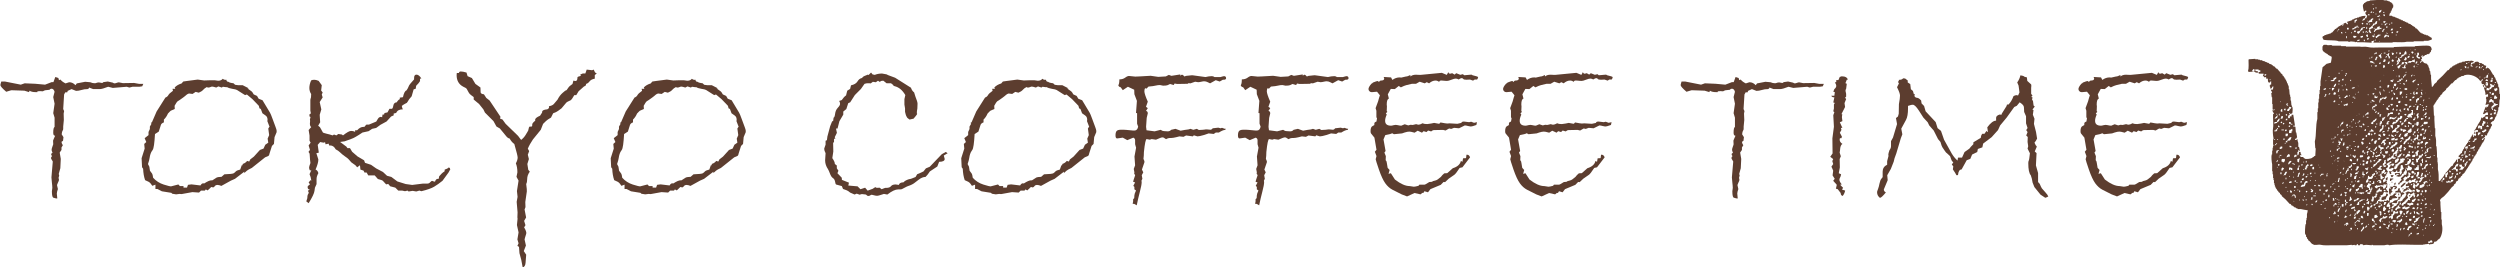 <?xml version="1.0" encoding="UTF-8"?>
<svg xmlns="http://www.w3.org/2000/svg" id="_レイヤー_2" data-name="レイヤー 2" viewBox="0 0 278.08 29.75">
  <defs>
    <style>
      .cls-1, .cls-2 {
        fill: #5c3d2f;
      }

      .cls-2 {
        fill-rule: evenodd;
      }
    </style>
  </defs>
  <g id="_レイヤー_1-2" data-name="レイヤー 1">
    <g>
      <path class="cls-1" d="m15.94,9.33l-.12.27-.32.05h-.76l-.35.09-.29-.09-1.55.13-.52-.13c-.43.17-.74.26-.93.26h-.74l-.45-.17c0,.08-.06.14-.18.17-.23,0-.45.03-.67.1-.22.07-.42.1-.6.1l-.5-.2-.43.2-.05.16h-.22l-.13.24-.1,1.62.1.23-.05.27.02.72-.07.73v.22c0,.11-.02.19-.07.24-.04.05-.08.19-.1.4l.2.32-.05.4-.17.12c0,.1.05.22.15.38l-.15.24v.28l-.2.29.12.71-.05,1.03-.18.65c.03.07.05.11.05.15,0,.05-.01.1-.04.17-.03.06-.03.12-.01.18.02.06.03.11.03.15,0,.05-.04.16-.12.32-.08.17-.11.27-.09.31,0,.02.04.15.09.39-.08.22-.12.39-.12.5s.02.3.05.55c-.1,0-.19-.01-.26-.04-.08-.02-.12-.04-.14-.04-.13,0-.2-.24-.2-.72l.05-.38c0-.14-.02-.34-.05-.6-.03-.26-.05-.45-.05-.57l.15-1.76c-.13-.22-.2-.34-.2-.37,0-.09.04-.17.12-.23-.07-.08-.1-.15-.1-.22,0-.05.05-.1.15-.15-.07-.16-.1-.27-.1-.33,0-.09.03-.21.09-.36.06-.15.09-.24.09-.26l-.02-.4s.08-.23.23-.55c-.14,0-.21-.11-.21-.33,0-.38.05-.6.15-.65v-1.03l-.15-.5.15-1.05-.15-.74.15-.59c-.07-.23-.18-.34-.34-.34-.09,0-.17.04-.23.12l-.35.04c-.13,0-.26.05-.39.13l-.31-.02-.29.02v.09h-.21c-.28,0-.5-.05-.67-.16l-.05.16-.52-.16-1.45-.05-.57.17c-.43-.37-.65-.62-.65-.74,0-.03.03-.17.1-.4h.4l1.77.35.43-.15,1.17.05,1.1.1.73-.28h.2l.21-.57.34.11.07.24.16-.07c.13.17.32.31.57.43l.4-.13c.27,0,.5.11.7.33l.15-.2.93-.18.57.05c.16.07.31.11.45.11h.12c.15-.06.28-.09.38-.09l.35.06c.07,0,.12-.03.15-.09l.5-.07.57.13c.08.08.2.1.35.04.15-.05.25-.08.3-.08l.45.09,1.25-.02.55.1h.52Z"></path>
      <path class="cls-1" d="m30.77,14.7l-.23.55-.07.76-.22.22-.26.81c-.02.11-.05.18-.07.23s-.08.09-.16.12l-.27.11-1.48,1.18-.34.17c-.11.05-.27.18-.5.4v-.15l-1.03.79-.45.2-1.07.59c-.15-.07-.31-.11-.45-.11-.11,0-.2.04-.26.12-.06.08-.12.13-.19.16l-.22-.05-.4.38-.21-.11-.1.13h-.43l-.22.22-.74-.05-1.21.22s-.12-.02-.22-.02l-.38.05-.43-.07-.1-.1-1.05-.17-.5-.26h-.22v-.48l-.35.13-.17-.24c-.07-.09-.15-.16-.24-.21l-.39-.18c-.13-.37-.2-.79-.22-1.27l-.12-.17-.05-1,.34-1.07-.05-.52.23-.21-.18-.43.43-.34v-.35l.15-.33v-.27l.18-.31-.07-.1.12-.07.52-1.2.98-1.55c.15-.05.25-.14.32-.26.06-.13.24-.29.52-.49l-.05-.22h.31l-.07-.15c.19-.2.44-.35.77-.45l.18-.21h-.02s.16-.03.48-.07l1.15-.15.72.1.55-.02h.65c.17.03.29.05.35.05.23,0,.4-.07.52-.22.08.08.17.12.28.12.05,0,.09,0,.12-.02,0,.16.09.24.24.24.06.07.25.13.55.16l.18.17.37.05h.48l.68.35h-.16l.46.33c.06.04.14.15.24.34l.37.17.18.31.43.17.83,1.38c.06.09.15.32.29.7l.33.89c.08.21.12.35.12.42v.17Zm-.81-.65l-.22-.57.02-.18c0-.08-.02-.17-.06-.27-.04-.1-.21-.24-.51-.43l-.18-.48-.15-.07-.07-.28-.71-.74-.62-.52-.2.07-.9-.57c-.08-.05-.25-.09-.52-.13-.26-.04-.47-.11-.6-.2,0,.02-.02.02-.07.02-.03,0-.16-.02-.38-.05l-.12.09-.38-.13-.24.13c-.22-.07-.37-.11-.45-.11-.05,0-.12.02-.21.06-.09.04-.16.05-.21.05-.08,0-.14-.02-.17-.06-.17.09-.31.19-.41.31-.1.12-.27.23-.49.32l-.35-.09-.34.23-.4-.05-.15.06s-.09.05-.13.09c-.04.04-.09.08-.15.13-.06.05-.13.1-.22.17-.09.06-.18.13-.28.2-.1.07-.21.15-.34.22-.06.04-.17.21-.33.5l.02.35-.45.2s-.15.13-.31.31c-.12.28-.27.5-.45.67v.31c-.2.08-.31.18-.34.31l-.23.72-.42.27c-.06,1.02-.14,1.61-.26,1.77-.12.16-.2.31-.24.45-.04.13-.08.28-.1.44-.02.16-.08.38-.18.68l.15.29.07.45.23.31s.06.11.07.18l.05.29c.32.36.71.61,1.18.76.47.15.74.21.82.2l.81-.21.17.18h.4v.17h.39l.11-.31.39-.05,1,.12c.09-.16.19-.24.31-.24l.1.02c.37-.24.63-.35.81-.35h.1l.5-.32c.06-.03.24-.06.52-.07l.32-.28c.6-.02.95-.06,1.04-.12.09-.06.17-.13.24-.21.07-.07.23-.14.48-.2l.17-.48.07.02.05-.17c.2-.06.35-.17.48-.33l.23.07.12-.24.4-.31.67-.74.4-.15.2-.43.33-.23-.07-.45.17-.39-.1-.73.15-.24Z"></path>
      <path class="cls-1" d="m50.06,18.88l-.17.31-.67.92c-.33.27-.65.49-.93.66-.29.17-.76.34-1.42.5l-.22-.07-.35.1-.4-.07-.45.07-.12-.1-.28.07-.32-.07h-.43l-.33-.33-.57-.15-.22-.26-.23.05-.34-.37c-.05-.06-.12-.1-.21-.12l-.37-.11-.35-.4h-.72l-.18-.32h-.24l-.1-.21-.35-.12-.05-.48-.31.23-.2-.23-.45-.32-.29-.33c-.09-.1-.24-.22-.44-.35-.2-.14-.37-.28-.51-.42-.14-.14-.31-.26-.5-.35-.15-.28-.35-.43-.6-.43h-.13l-.05-.2-.35.07-.05-.23-.17.05-.38-.07-.27.31.12.87-.27.06.22.7c0,.27-.1.64-.31,1.12.17.07.27.21.31.4-.13.24-.2.45-.2.65v.57l-.18.4-.05.35c-.03.27-.25.72-.65,1.37l-.26-.2.11-.35.02-.27c.02-.09.06-.2.15-.33l-.1-.24.22-.13c-.16,0-.24-.07-.24-.22-.02-.02-.02-.03-.02-.05,0-.09.09-.19.27-.31l-.15-.2.2-.26.1.05c-.04-.29-.11-.53-.2-.72l.2-.45-.15.05c-.07-.11-.1-.22-.1-.34,0-.07.05-.24.15-.5-.04-.26-.06-.51-.07-.74,0-.23-.03-.36-.07-.38-.04-.02-.06-.08-.06-.16l.15-.17-.15-.5.22-.31-.12-.22v-.57l-.1-.62.29-.33c-.1-.05-.15-.18-.15-.4l.02-.22c0-.11,0-.17-.02-.21l.07-.29-.12-.07v-.23c.1-.02.15-.07.15-.15l-.05-.26v-1.17l.02-.15c.05-.06.07-.24.07-.52-.13-.2-.2-.43-.2-.67,0-.26.06-.54.2-.85.11-.05.22-.07.35-.07s.29.04.48.12l.35.48-.07.6.17.21-.1.24.1.31-.33.52.18.82-.18.6.05.83-.22.38.2.17.33.59s.15.08.4.13c.25.05.47.12.68.19l.15-.1.26.1.22-.16.4.06.12.1c.42-.33.72-.5.9-.5.15,0,.3.03.45.1v-.17h.22c.23-.25.46-.38.71-.38h.1l.15-.17v-.02s.04-.06.12-.06h.23l.82-.34c.15-.28.26-.43.34-.47.08-.04.14-.05.18-.05.05,0,.09.02.13.05l.05-.31h.17l.05-.17.33-.07.22-.4h.26c.07,0,.13-.12.17-.35.04-.24.17-.36.38-.37.11-.19.23-.31.34-.35v-.17l.35-.05c.1-.46.23-.71.4-.76.11-.16.19-.31.24-.45.04-.14.25-.39.6-.77v-.16c0-.24.09-.37.26-.37.19,0,.37.14.55.43l-.15.02v.27c-.07.13-.21.31-.43.52l-.05.33-.23.07-.22.77-.28.33c-.14.24-.23.37-.26.4-.04.03-.1.06-.19.1-.09.04-.21.12-.37.24.03.17.07.3.12.38-.38,0-.63.13-.74.4l-.28.07v.2l-.29.13-.5.55-.68.37-.48.35-.45.1-.39.26-.68.15c-.59.4-1.01.64-1.27.72l-.72.26-.5.07.7.52.12.17h.28l.24.4.6.52.73.43.1.28.67.22.57.4.76.4.45.42.48.13.67.5.93.29.72.1,1.2-.15h.48c.13,0,.24-.05.32-.15.09-.1.16-.15.23-.15.02,0,.06.01.11.04.05.03.1.04.15.04h.05c.06-.2.16-.31.32-.31h.09l.05-.28c.2-.24.39-.43.6-.55l.02-.2c.19-.05.34-.13.45-.24l.12.07.05.2Z"></path>
      <path class="cls-1" d="m66.36,8.18l-.2.17v.4c-.28.05-.47.15-.59.31-.11.15-.24.24-.37.27-.02.18-.1.27-.22.27l-.62.55-.26.43h-.22c-.16.3-.3.49-.4.57-.27.11-.44.21-.5.28l-.52.62-.38.28c-.13.1-.31.19-.55.27l-.24.48-.34.21c-.11.07-.29.23-.54.49l-.26.66-.87,1.07c-.25.37-.44.71-.57,1.03l.15.27-.15.4.12.48-.17.55.1.65.17.2c-.2.28-.29.55-.29.83,0,.24-.04.42-.11.55.06.46.09.73.07.83l-.17,1.17.02.57-.1.26.17.89-.22.38.15.48-.15.24c.2.34.28.58.23.72-.12.37-.18.59-.18.63l.15.67-.24.62.27.4-.07.9c-.02.29-.13.47-.32.52l-.16-.85-.2-.74-.05-.7-.18-.11.13-.29-.13-.43.13-.78-.18-.82.07-.7-.02-.16.02-.55-.1-1.17.1-.55-.07-.65.18-1.16-.23-.42.1-.5c0-.4-.06-.73-.17-1,.13-.24.2-.46.2-.65,0-.13-.12-.63-.37-1.5-.21-.15-.39-.36-.52-.61-.12-.02-.24-.09-.35-.22l-.74-.9-.38-.22-.33-.6-.95-.95-.17-.35-.48-.6-.6-.5v-.27l-.29-.22c-.12-.09-.21-.18-.26-.28l-.22-.4c-.04-.08-.18-.17-.4-.26-.49-.26-.73-.69-.73-1.29l.02-.23h.23c.02-.11.09-.17.22-.17.15,0,.36.04.63.12l.12.4.48.21.39.65.56.4.02.52c0,.13.12.21.37.24l.26.4.37.29,1.21,1.81-.05.2.27.1.35.48,1.25,1.21c.09.07.19.19.29.34.1.15.17.23.21.23,0,0,.08-.07.22-.21.14-.14.32-.41.54-.81.05-.3.11-.45.17-.45h.17c.07,0,.11-.05.11-.15v-.09c0-.1.11-.24.34-.42l-.02-.09c0-.15.18-.3.55-.46l.23-.35v-.05c0-.18.19-.28.57-.31.13-.06.2-.14.2-.22,0-.06,0-.1-.02-.12.26-.05.44-.13.54-.24l.42-.49c.16-.32.35-.57.57-.76.22-.19.34-.29.38-.29h.05l.22-.31c.06-.1.22-.23.45-.39l.1-.38s.13.05.23.05c.15,0,.22-.13.22-.38v-.02c0-.06.13-.12.38-.17l-.07-.15.29-.12h.28l.15-.43.6.07.18-.07.15.32.2.11Z"></path>
      <path class="cls-1" d="m82.95,14.7l-.23.55-.07.76-.22.22-.26.81c-.02.11-.05.18-.07.23s-.08.09-.16.12l-.27.11-1.48,1.18-.34.17c-.11.05-.27.18-.5.4v-.15l-1.03.79-.45.2-1.07.59c-.15-.07-.31-.11-.45-.11-.11,0-.2.04-.26.12-.06.08-.12.13-.19.16l-.22-.05-.4.38-.21-.11-.1.13h-.43l-.22.22-.74-.05-1.21.22s-.12-.02-.22-.02l-.38.05-.43-.07-.1-.1-1.05-.17-.5-.26h-.22v-.48l-.35.13-.17-.24c-.07-.09-.15-.16-.24-.21l-.39-.18c-.13-.37-.2-.79-.22-1.27l-.12-.17-.05-1,.34-1.07-.05-.52.23-.21-.18-.43.43-.34v-.35l.15-.33v-.27l.18-.31-.07-.1.12-.07.52-1.2.98-1.55c.15-.05.25-.14.32-.26.06-.13.24-.29.52-.49l-.05-.22h.31l-.07-.15c.19-.2.44-.35.77-.45l.18-.21h-.02s.16-.03.48-.07l1.15-.15.72.1.55-.02h.65c.17.03.29.05.35.05.23,0,.4-.07.52-.22.08.08.17.12.28.12.05,0,.09,0,.12-.02,0,.16.09.24.24.24.06.07.25.13.55.16l.18.17.37.05h.48l.68.35h-.16l.46.33c.06.04.14.15.24.34l.37.17.18.31.43.17.83,1.38c.06.09.15.32.29.7l.33.89c.08.21.12.35.12.42v.17Zm-.81-.65l-.22-.57.02-.18c0-.08-.02-.17-.06-.27-.04-.1-.21-.24-.51-.43l-.18-.48-.15-.07-.07-.28-.71-.74-.62-.52-.2.07-.9-.57c-.08-.05-.25-.09-.52-.13-.26-.04-.47-.11-.6-.2,0,.02-.02.02-.07.02-.03,0-.16-.02-.38-.05l-.12.09-.38-.13-.24.13c-.22-.07-.37-.11-.45-.11-.05,0-.12.02-.21.06-.09.04-.16.05-.21.05-.08,0-.14-.02-.17-.06-.17.09-.31.19-.41.31-.1.12-.27.23-.49.32l-.35-.09-.34.23-.4-.05-.15.06s-.09.05-.13.09c-.04.04-.09.08-.15.13-.06.05-.13.1-.22.17-.09.06-.18.13-.28.2-.1.07-.21.15-.34.22-.06.04-.17.21-.33.5l.02.35-.45.2s-.15.13-.31.31c-.12.28-.27.5-.45.67v.31c-.2.08-.31.18-.34.31l-.23.72-.42.27c-.06,1.02-.14,1.61-.26,1.77-.12.16-.2.31-.24.45-.04.13-.08.28-.1.44-.02.16-.08.38-.18.68l.15.29.07.45.23.31s.06.11.07.18l.05.29c.32.36.71.61,1.18.76.47.15.74.21.82.2l.81-.21.17.18h.4v.17h.39l.11-.31.39-.05,1,.12c.09-.16.19-.24.31-.24l.1.02c.37-.24.63-.35.81-.35h.1l.5-.32c.06-.03.24-.06.52-.07l.32-.28c.6-.02.95-.06,1.04-.12.09-.06.17-.13.24-.21.07-.07.23-.14.48-.2l.17-.48.07.02.05-.17c.2-.06.35-.17.48-.33l.23.07.12-.24.4-.31.67-.74.4-.15.2-.43.33-.23-.07-.45.17-.39-.1-.73.15-.24Z"></path>
      <path class="cls-1" d="m105.43,17.03l-.45.27.1.38c0,.21-.21.32-.62.32l-.2.52-.83.55c-.15.24-.31.44-.48.61-.24,0-.49.1-.75.3-.26.2-.43.33-.51.39-.08.06-.18.12-.29.17-.11.05-.21.1-.32.13-.11.03-.26.1-.46.21-.2.11-.32.17-.37.18-.04,0-.11.01-.19.01h-.16c-.31,0-.71.19-1.2.57l-.38-.07-.31.1c-.21.07-.36.11-.44.11-.11,0-.23-.02-.36-.06-.13-.04-.22-.05-.26-.05h-.05c-.11.09-.22.13-.31.13-.08,0-.17-.05-.27-.16l-.43-.05c-.07,0-.16.02-.26.07l-.34-.12-.23.1-.5-.22-.22-.17c-.07-.05-.26-.13-.57-.23l-.13-.32c-.4-.11-.61-.16-.65-.18-.03-.01-.07-.11-.1-.3-.04-.19-.1-.31-.2-.38-.09-.06-.17-.14-.23-.23-.06-.09-.11-.21-.17-.37-.05-.15-.12-.29-.19-.42-.11-.16-.19-.32-.24-.48-.05-.16-.08-.31-.08-.46v-.07l.05-.77c-.1-.18-.15-.35-.15-.52l.15-.43v-.43l.15-.07.05-.4.31-1.15.22-.55.11-.02.05-.38c.08-.02.14-.17.17-.43.03-.26.13-.49.3-.67.17-.18.25-.32.25-.43,0-.13-.03-.24-.1-.33l.29-.1c.16-.24.32-.41.48-.52l.13-.52.32-.2.1-.4c.35-.07.59-.22.72-.43.13-.22.29-.34.49-.38l.16-.16s.21-.12.51-.22l.07.05.28-.28.17.21.24.05c.25-.1.52-.15.81-.15l.5.09s.09.04.18.09l.78.29,1.76,1.11c.07.23.19.4.35.52l.15.48c.15.37.23.63.23.77l-.02.55c-.04.17-.06.35-.06.52,0,.02.01.03.04.05,0,.05-.06.14-.16.26-.11.13-.19.22-.24.29l-.45.1-.16-.12c-.07-.05-.11-.09-.12-.12l-.07-.13s-.06-.11-.08-.21c-.02-.1-.04-.19-.07-.28v-.38l-.07-.43v-.6l.1-.45c-.31-.54-.7-.87-1.18-.99-.1-.02-.15-.05-.15-.09v-.02s-.04-.06-.11-.1c-.07-.03-.11-.07-.13-.12h-.52l-.35-.28c-.24,0-.37.05-.37.15l-.23-.15-.24.17-.33-.05-.24.18c-.07-.02-.17-.02-.31-.02-.12,0-.25.02-.38.07l-.4.57-.67.67-.52.81-.22.1-.21.65-.34.28v.34l-.43.73-.21.82h-.17l.1.48-.24.48.07.17h-.15v.38l-.1.07.02.98-.11.73c.2.29.29.5.28.65l.22.17v.31l.18.27-.11.28.48.5.02.24.78.31-.07.32,1.03.09.32.32.52-.17.28.33.57-.21c.14-.11.25-.17.33-.17.05,0,.07.02.07.07l.37-.02.21.17.4-.15h.12c.25,0,.43-.06.53-.19.1-.13.27-.19.52-.19.07,0,.19.02.35.05.04-.18.22-.28.52-.29.12-.15.33-.26.62-.35.12,0,.36-.08.72-.24l.18-.31c.09-.02.32-.13.7-.31l.27-.34.43-.18,1.33-1.39.45-.26.22.16Z"></path>
      <path class="cls-1" d="m121.94,14.7l-.23.55-.07.76-.22.22-.26.81c-.02.11-.05.18-.07.23s-.08.09-.16.12l-.27.11-1.48,1.18-.34.17c-.11.05-.27.18-.5.4v-.15l-1.03.79-.45.2-1.07.59c-.15-.07-.31-.11-.45-.11-.11,0-.2.04-.26.12-.06.08-.12.13-.19.16l-.22-.05-.4.38-.21-.11-.1.13h-.43l-.22.22-.74-.05-1.21.22s-.12-.02-.22-.02l-.38.05-.43-.07-.1-.1-1.05-.17-.5-.26h-.22v-.48l-.35.13-.17-.24c-.07-.09-.15-.16-.24-.21l-.39-.18c-.13-.37-.2-.79-.22-1.27l-.12-.17-.05-1,.34-1.07-.05-.52.23-.21-.18-.43.43-.34v-.35l.15-.33v-.27l.18-.31-.07-.1.12-.07.52-1.2.98-1.55c.15-.05.25-.14.32-.26.06-.13.24-.29.52-.49l-.05-.22h.31l-.07-.15c.19-.2.44-.35.77-.45l.18-.21h-.02s.16-.03.48-.07l1.15-.15.72.1.55-.02h.65c.17.03.29.05.35.05.23,0,.4-.07.52-.22.08.08.17.12.28.12.05,0,.09,0,.12-.02,0,.16.09.24.24.24.06.07.25.13.55.16l.18.17.37.05h.48l.68.35h-.16l.46.33c.06.04.14.15.24.34l.37.17.18.31.43.17.83,1.38c.06.09.15.32.29.7l.33.89c.08.21.12.35.12.42v.17Zm-.81-.65l-.22-.57.02-.18c0-.08-.02-.17-.06-.27-.04-.1-.21-.24-.51-.43l-.18-.48-.15-.07-.07-.28-.71-.74-.62-.52-.2.07-.9-.57c-.08-.05-.25-.09-.52-.13-.26-.04-.47-.11-.6-.2,0,.02-.02.02-.07.02-.03,0-.16-.02-.38-.05l-.12.09-.38-.13-.24.13c-.22-.07-.37-.11-.45-.11-.05,0-.12.02-.21.06-.09.04-.16.05-.21.05-.08,0-.14-.02-.17-.06-.17.09-.31.19-.41.31-.1.12-.27.23-.49.32l-.35-.09-.34.23-.4-.05-.15.06s-.09.05-.13.09c-.04.04-.09.08-.15.13-.06.05-.13.1-.22.17-.09.06-.18.13-.28.2-.1.07-.21.15-.34.22-.06.04-.17.21-.33.5l.02.35-.45.2s-.15.13-.31.31c-.12.28-.27.5-.45.67v.31c-.2.08-.31.18-.34.31l-.23.72-.42.27c-.06,1.02-.14,1.61-.26,1.77-.12.16-.2.31-.24.45-.04.13-.08.28-.1.44-.02.16-.08.38-.18.68l.15.29.07.45.23.31s.06.11.07.18l.05.29c.32.36.71.61,1.18.76.47.15.74.21.82.2l.81-.21.17.18h.4v.17h.39l.11-.31.39-.05,1,.12c.09-.16.19-.24.31-.24l.1.02c.37-.24.63-.35.81-.35h.1l.5-.32c.06-.03.24-.06.52-.07l.32-.28c.6-.02.95-.06,1.04-.12.09-.06.17-.13.24-.21.07-.07.23-.14.48-.2l.17-.48.07.02.05-.17c.2-.06.35-.17.48-.33l.23.07.12-.24.4-.31.67-.74.4-.15.2-.43.33-.23-.07-.45.17-.39-.1-.73.15-.24Z"></path>
      <path class="cls-1" d="m135.1,8.57h.66c.21-.06.34-.1.39-.1.15,0,.23.08.23.23,0,.11-.09.17-.26.17h-.1l-.35.2-.44-.15-.63.35-.27-.13c-.11-.06-.25-.1-.4-.1-.07,0-.17.02-.31.05-.14.03-.24.05-.32.05h-.05l-.31-.05-.52.18-.22-.02-.1.07-1.16.02-.29-.05-.1.17-.4-.12-.27.13c-.09.04-.26.06-.51.06l-.34-.07c-.17,0-.33.02-.48.06-.15.04-.42.08-.8.11l-.22.23-.15-.05c-.06.07-.09.19-.09.34,0,.2.13.59.38,1.16l-.2.57.2.15-.2.31c.13.02.2.11.2.27l-.12.5-.07,1,.05.38.9.12.67-.17.22.12s.24.05.57.05c.16,0,.29-.06.38-.17l.48-.11.57.21c.4-.08.63-.12.7-.12.1,0,.23-.03.4-.09l.31.11.4-.11.22.13c.38-.02.6-.03.67-.05.06-.02.12-.02.19-.02.05,0,.12,0,.22.02.1.02.16.02.2.02.1,0,.18-.05.26-.16l.62-.07.26.07c.06-.03.12-.05.17-.05l.27.1h.13l-.05.13c-.19,0-.42.11-.71.29h-.34l-.23.16-.57-.06-.49.17c-.37.11-.63.16-.76.16l-.4-.12-.1.12-.76-.1-.29.15-.45-.05-.35.09c-.24.06-.44.09-.57.09h-.17c-.11,0-.24.04-.4.13l-.28-.18-.12-.02c-.1,0-.34.09-.72.26l-.48-.07-.2.07-.35-.07c-.11,0-.21.48-.31,1.44,0,.28-.02.53-.05.76.1.19.13.32.1.4l-.27.79.15.31-.17.32.07.4-.1.2s.02.09.02.18c0,.21-.07.57-.2,1.06-.13.5-.25,1-.35,1.51l-.28-.16h-.17l.05-.29v-.23l.12-.12.02-.31c0-.1.06-.28.18-.54l-.18-.13v-.27l-.12-.12.2-.38-.22-.07c.03-.15.08-.29.13-.44.06-.15.09-.24.09-.27v-.05l-.1-.12.02-.17-.07-.38.15-.4-.07-.98.18-.98-.11-.39v-.45c0-.13-.07-.22-.2-.28l-.67.28-.5-.28-.48.07s-.08.02-.15.02c-.12,0-.18-.11-.18-.34s.04-.38.12-.48c.08-.1.25-.15.5-.15.22,0,.42,0,.59.02l.74.07h.17c.2,0,.34-.14.4-.43l-.12-.33v-1.17l-.12-.02.1-1.35-.28-.74-.02-.5-.7-.33-.57.38-.23-.32c-.15-.03-.24-.11-.27-.23.08-.1.12-.31.12-.65.25,0,.47-.06.64-.19.17-.13.32-.19.43-.19l.7.07s.21,0,.48-.02l1.23-.07.84.12.85-.05c.07-.03.14-.07.21-.11.07-.04.11-.06.12-.06.02,0,.06.02.14.05.08.03.12.05.13.05h.05s.36-.05.95-.15l.02.15c.06-.08.11-.12.17-.12.08,0,.17.07.28.2l.17-.07.66-.07h.05l1.46.2c.24-.06.47-.1.71-.1.1,0,.2.03.29.1Z"></path>
      <path class="cls-1" d="m148.72,8.57h.66c.21-.06.34-.1.39-.1.15,0,.23.08.23.23,0,.11-.09.17-.26.17h-.1l-.35.2-.44-.15-.63.35-.27-.13c-.11-.06-.25-.1-.4-.1-.07,0-.17.02-.31.05-.14.03-.24.05-.32.05h-.05l-.31-.05-.52.18-.22-.02-.1.07-1.16.02-.29-.05-.1.17-.4-.12-.27.13c-.09.04-.26.06-.51.06l-.34-.07c-.17,0-.33.02-.48.06-.15.04-.42.08-.8.11l-.22.23-.15-.05c-.06.07-.09.19-.09.34,0,.2.13.59.38,1.16l-.2.57.2.15-.2.31c.13.02.2.11.2.27l-.12.5-.07,1,.05.38.9.12.67-.17.22.12s.24.05.57.05c.16,0,.29-.06.38-.17l.48-.11.57.21c.4-.08.63-.12.7-.12.1,0,.23-.03.4-.09l.31.11.4-.11.22.13c.38-.02.6-.03.67-.05.06-.02.12-.02.19-.02.05,0,.12,0,.22.02.1.02.16.02.2.02.1,0,.18-.05.26-.16l.62-.07.26.07c.06-.03.12-.05.17-.05l.27.1h.13l-.05.13c-.19,0-.42.11-.71.29h-.34l-.23.16-.57-.06-.49.17c-.37.11-.63.16-.76.16l-.4-.12-.1.12-.76-.1-.29.15-.45-.05-.35.09c-.24.06-.44.09-.57.09h-.17c-.11,0-.24.04-.4.13l-.28-.18-.12-.02c-.1,0-.34.09-.72.26l-.48-.07-.2.07-.35-.07c-.11,0-.21.48-.31,1.44,0,.28-.02.53-.05.76.1.19.13.32.1.4l-.27.79.15.31-.17.32.07.4-.1.2s.02.09.02.18c0,.21-.07.57-.2,1.06-.13.5-.25,1-.35,1.51l-.28-.16h-.17l.05-.29v-.23l.12-.12.02-.31c0-.1.06-.28.18-.54l-.18-.13v-.27l-.12-.12.2-.38-.22-.07c.03-.15.08-.29.13-.44.06-.15.09-.24.09-.27v-.05l-.1-.12.02-.17-.07-.38.15-.4-.07-.98.18-.98-.11-.39v-.45c0-.13-.07-.22-.2-.28l-.67.28-.5-.28-.48.07s-.08.02-.15.02c-.12,0-.18-.11-.18-.34s.04-.38.12-.48c.08-.1.25-.15.5-.15.22,0,.42,0,.59.02l.74.07h.17c.2,0,.34-.14.4-.43l-.12-.33v-1.17l-.12-.02.1-1.35-.28-.74-.02-.5-.7-.33-.57.38-.23-.32c-.15-.03-.24-.11-.27-.23.08-.1.12-.31.12-.65.25,0,.47-.06.64-.19.17-.13.32-.19.43-.19l.7.07s.21,0,.48-.02l1.23-.07.84.12.85-.05c.07-.03.14-.07.21-.11.07-.04.11-.06.12-.06.02,0,.06.02.14.05.08.03.12.05.13.05h.05s.36-.05.95-.15l.02.15c.06-.08.11-.12.17-.12.08,0,.17.07.28.2l.17-.07.66-.07h.05l1.46.2c.24-.06.47-.1.71-.1.1,0,.2.03.29.1Z"></path>
      <path class="cls-1" d="m164.42,8.57c-.02.12-.07.22-.12.28h-.27l-.18.12-.34-.12-.4.02c-.2,0-.31-.03-.35-.09-.04-.06-.1-.09-.18-.09-.07,0-.18.05-.33.15-.11-.06-.21-.1-.32-.1s-.27.04-.49.13c-.22.09-.38.13-.48.13-.08,0-.2,0-.34-.02-.15-.02-.26-.02-.34-.02-.11,0-.17.05-.2.15-.13-.1-.26-.15-.4-.15-.24,0-.48.1-.72.31l-.26-.13-.22.13-.57-.18-.4.23h-.45c-.27.07-.48.12-.63.15-.15.04-.36.12-.61.25l-.23-.16-.44.35-.45-.02-.33.6.12.48c-.16.04-.24.26-.24.65l.02.21-.02.52.07.1-.17.15.1.15c-.12.26-.18.49-.18.68,0,.37.22.55.66.55.06,0,.17-.02.31-.06.14-.04.29-.04.43,0,.15.04.28.06.4.06l.38-.16.39.13.26-.07.24.02.38-.09.22.06h.06c.1,0,.24-.05.44-.16.15.07.32.1.52.09.2-.02.34-.04.43-.06l.33-.07.55.1s.1-.05.15-.15c.42.08.67.12.76.12l.27-.02.85.05.45-.1c.02-.1.12-.15.29-.15l.57.07.23-.05.32.12.33-.07-.07.31c-.29.11-.51.17-.65.17-.04,0-.13-.02-.26-.05-.13-.04-.26-.06-.37-.07l-.65.32-.55-.05-.32.12-.23-.05-.4.23-.27-.07-1,.02c-.11,0-.22.05-.33.15l-.34-.1-.18.17-.32-.1-.18.17-.48-.22-.34.22-.4-.1s-.1-.02-.2-.02c-.12,0-.29.03-.51.1l-.29.1-.9.09-.2-.11c-.09.07-.34.13-.76.21l-.2.48.23,1.29-.13.17.16.4-.02.45.09.12s.07.28.13.73l.22.24-.12.43.26-.07.45.7c.63.49,1.18.73,1.65.73l.45.07c.08,0,.26-.03.52-.1l.1-.13h.22c.17,0,.29,0,.35,0,.06,0,.24-.1.53-.29.23,0,.36-.03.4-.1l.27-.07c.1-.02.19-.07.28-.13l.34-.27c.1-.14.22-.27.38-.4l.33-.02.62-.55c.5-.15.81-.42.9-.81l.17.1.07-.39.33-.02.05-.38h.07c.15,0,.26.1.33.29l-.85,1.11-.31.07c-.29.45-.49.7-.6.77l-.62.43-.4.38-.17-.02-.31.32-1.15.48-.27.35-.4-.12-.12.2-.11-.02-.2.17-.67-.15-.83.38-.6-.23-1.03-.52c-.29-.15-.56-.39-.79-.71-.23-.32-.47-.83-.71-1.53-.24-.7-.36-1.09-.36-1.15l.09-.35-.18-.48.18-.22-.23-1.35c-.22-.28-.35-.43-.38-.47-.03-.04-.05-.12-.05-.25,0-.3.07-.49.21-.56.14-.07.21-.11.21-.12v-.16c0-.11.08-.19.23-.22l.07-.35-.07-.15v-.71l-.09-.29.28-.76c.08-.31.15-.53.2-.67l-.32-.4-.55.05h-.05c-.09,0-.17-.03-.24-.1-.07-.07-.11-.15-.11-.24,0-.15.11-.35.33-.6.08-.03.14-.08.17-.13.29-.11.46-.17.5-.17.06,0,.11.04.17.12.05-.11.12-.17.21-.17.24,0,.37-.07.37-.22,0-.05-.02-.11-.07-.18l.83.05.15.28c.26-.19.53-.28.81-.28l.17.02.52-.12c.13,0,.3-.06.5-.17v.17c.15-.13.35-.2.62-.2l.43.02h.07l2.38-.23.55.23.17-.31c.04.12.11.18.2.18.02,0,.1-.02.23-.06l.27.16.18-.16.45.18.29-.07.15.12.81-.07.12.07c.4.09.61.16.62.22Z"></path>
      <path class="cls-1" d="m179.39,8.57c-.02.12-.07.22-.12.28h-.27l-.18.12-.34-.12-.4.02c-.2,0-.31-.03-.35-.09-.04-.06-.1-.09-.18-.09-.07,0-.18.05-.33.15-.11-.06-.21-.1-.32-.1s-.27.04-.49.13c-.22.09-.38.13-.48.13-.08,0-.2,0-.34-.02-.15-.02-.26-.02-.34-.02-.11,0-.17.05-.2.15-.13-.1-.26-.15-.4-.15-.24,0-.48.1-.72.31l-.26-.13-.22.13-.57-.18-.4.23h-.45c-.27.07-.48.12-.63.15-.15.04-.36.12-.61.25l-.23-.16-.44.35-.45-.02-.33.6.12.48c-.16.04-.24.26-.24.65l.02.21-.02.52.07.1-.17.15.1.15c-.12.26-.18.49-.18.68,0,.37.22.55.66.55.06,0,.17-.02.31-.06.14-.04.29-.04.43,0,.15.04.28.06.4.06l.38-.16.39.13.26-.07.24.02.38-.09.22.06h.06c.1,0,.24-.05.44-.16.15.07.32.1.52.09.2-.02.34-.04.43-.06l.33-.07.55.1s.1-.05.15-.15c.42.08.67.12.76.12l.27-.02.85.05.45-.1c.02-.1.12-.15.29-.15l.57.07.23-.05.32.12.33-.07-.07.31c-.29.11-.51.17-.65.17-.04,0-.13-.02-.26-.05-.13-.04-.26-.06-.37-.07l-.65.32-.55-.05-.32.12-.23-.05-.4.23-.27-.07-1,.02c-.11,0-.22.05-.33.15l-.34-.1-.18.17-.32-.1-.18.17-.48-.22-.34.22-.4-.1s-.1-.02-.2-.02c-.12,0-.29.03-.51.1l-.29.1-.9.09-.2-.11c-.09.07-.34.13-.76.21l-.2.48.23,1.29-.13.17.16.4-.02.45.09.12s.07.28.13.73l.22.24-.12.43.26-.07.45.7c.63.49,1.18.73,1.65.73l.45.07c.08,0,.26-.03.52-.1l.1-.13h.22c.17,0,.29,0,.35,0,.06,0,.24-.1.53-.29.23,0,.36-.03.4-.1l.27-.07c.1-.02.19-.07.28-.13l.34-.27c.1-.14.22-.27.38-.4l.33-.02.62-.55c.5-.15.81-.42.9-.81l.17.1.07-.39.33-.02.05-.38h.07c.15,0,.26.1.33.29l-.85,1.11-.31.07c-.29.45-.49.7-.6.77l-.62.43-.4.38-.17-.02-.31.32-1.15.48-.27.35-.4-.12-.12.2-.11-.02-.2.17-.67-.15-.83.38-.6-.23-1.03-.52c-.29-.15-.56-.39-.79-.71-.23-.32-.47-.83-.71-1.53-.24-.7-.36-1.09-.36-1.15l.09-.35-.18-.48.18-.22-.23-1.35c-.22-.28-.35-.43-.38-.47-.03-.04-.05-.12-.05-.25,0-.3.07-.49.21-.56.14-.07.21-.11.21-.12v-.16c0-.11.08-.19.23-.22l.07-.35-.07-.15v-.71l-.09-.29.28-.76c.08-.31.15-.53.2-.67l-.32-.4-.55.05h-.05c-.09,0-.17-.03-.24-.1-.07-.07-.11-.15-.11-.24,0-.15.11-.35.33-.6.08-.03.14-.08.17-.13.29-.11.46-.17.5-.17.06,0,.11.04.17.12.05-.11.12-.17.21-.17.24,0,.37-.07.37-.22,0-.05-.02-.11-.07-.18l.83.05.15.28c.26-.19.53-.28.81-.28l.17.02.52-.12c.13,0,.3-.06.5-.17v.17c.15-.13.35-.2.62-.2l.43.02h.07l2.38-.23.55.23.17-.31c.04.12.11.18.2.18.02,0,.1-.02.23-.06l.27.16.18-.16.45.18.29-.07.15.12.81-.07.12.07c.4.09.61.16.62.22Z"></path>
      <path class="cls-1" d="m202.87,9.33l-.12.27-.32.05h-.76l-.36.09-.29-.09-1.55.13-.53-.13c-.43.17-.74.26-.93.26h-.74l-.45-.17c0,.08-.06.14-.18.17-.23,0-.45.03-.67.1-.22.07-.42.1-.6.1l-.5-.2-.43.2-.05.16h-.22l-.13.24-.1,1.62.1.23-.05.27.03.72-.07.73v.22c0,.11-.02.19-.07.24-.04.05-.08.19-.1.4l.2.32-.05.4-.17.12c0,.1.05.22.15.38l-.15.24v.28l-.2.29.12.71-.05,1.03-.18.65c.03.07.05.11.05.15,0,.05-.01.1-.04.17-.03.06-.03.12-.01.18.02.06.03.11.03.15,0,.05-.04.16-.12.32-.08.17-.11.27-.09.31,0,.02.04.15.09.39-.08.22-.12.39-.12.5s.02.3.05.55c-.1,0-.19-.01-.26-.04s-.12-.04-.14-.04c-.13,0-.2-.24-.2-.72l.05-.38c0-.14-.02-.34-.05-.6-.03-.26-.05-.45-.05-.57l.15-1.76c-.13-.22-.2-.34-.2-.37,0-.09.04-.17.12-.23-.07-.08-.1-.15-.1-.22,0-.05.05-.1.15-.15-.07-.16-.1-.27-.1-.33,0-.09.03-.21.09-.36.06-.15.08-.24.08-.26l-.02-.4s.08-.23.23-.55c-.14,0-.21-.11-.21-.33,0-.38.05-.6.15-.65v-1.03l-.15-.5.15-1.05-.15-.74.15-.59c-.06-.23-.18-.34-.34-.34-.09,0-.17.04-.23.12l-.36.04c-.13,0-.26.05-.39.13l-.3-.02-.29.02v.09h-.21c-.28,0-.5-.05-.67-.16l-.05.16-.53-.16-1.45-.05-.57.17c-.43-.37-.65-.62-.65-.74,0-.03.03-.17.1-.4h.4l1.77.35.43-.15,1.17.05,1.1.1.73-.28h.2l.21-.57.34.11.07.24.16-.07c.13.17.32.31.57.43l.4-.13c.27,0,.5.11.7.33l.15-.2.93-.18.57.05c.16.07.31.11.45.11h.12c.15-.06.28-.09.38-.09l.35.06c.07,0,.12-.03.15-.09l.5-.07.57.13c.08.08.2.1.35.04.15-.05.25-.08.3-.08l.45.09,1.24-.02.55.1h.53Z"></path>
      <path class="cls-1" d="m205.52,8.85l-.1.02-.15.38.15.07-.07.55c-.05.07-.07.15-.07.24l.07.33v.31l-.12.12.12.15-.18.45.06.43-.4.79.1.05c-.03.08-.05.18-.05.31l.05.38v.05l-.28.12.28.62h-.17l.07.23-.18.32.23.43-.05.17h-.12c-.06,0-.08.05-.08.16,0,.19.1.35.31.48-.16.07-.25.31-.27.7l-.04.27.13.4-.13.31.02.93-.12.65.26.12c-.03.17-.07.29-.12.37-.04.08-.07.15-.07.23,0,.14.09.31.26.52l-.17.05.32.33-.12.2.35.11c-.05.24-.14.44-.28.6-.15-.05-.22-.16-.22-.33l-.33-.43-.2-.05.1-.43-.4-.45.17-.22-.24-.38.07-.52c-.03-.09-.07-.17-.1-.24l-.1-.21.2-.29-.1-.33.1-.22-.33-.26.26-.37-.02-1.68.17-1.29-.07-1.28.12-.34-.12-.1.07-.31v-.45l.1-.17-.17-.05.12-.57c-.19,0-.3-.06-.34-.18h.34l.05-.4-.17-.05.12-.29c.14-.11.21-.23.21-.35s-.05-.25-.16-.38l.16-.05v-.22h.24l.15-.35.21-.07c.4,0,.63.13.7.4Z"></path>
      <path class="cls-1" d="m227.87,21.83s-.16.11-.37.17l-.53-.35-.68-.84-.2-.5c-.05-.32-.11-.59-.2-.81-.19-.21-.28-.67-.28-1.37,0-.11.02-.2.05-.26.04-.06.08-.33.13-.82l-.26-.52.07-.26-.07-.48.02-.55-.17-.17.15-.38-.15-.22.15-.23-.17-.52v-.79l-.21-.48c0-.21-.02-.39-.03-.55-.01-.15-.17-.33-.47-.52l-.32.39-.28.13-.84,1.17-.73.88-.24.52-.71.79-.94.71-.09.42-.5.18-.07.34-.57.28-.2.48-.4.15-.57,1.03c-.23,0-.36.21-.4.62-.06.02-.12.02-.17.02-.07-.15-.2-.36-.4-.65l.05-.33-.17-.22.17-.22-.16-.18s-.11-.22-.2-.52l-.34-.32c-.06-.02-.15-.12-.26-.29-.11-.17-.19-.29-.25-.37-.06-.08-.13-.28-.22-.6l-.27-.32-.48-.95-.5-.57-.17-.35-.48-.52-.5-.78c-.28-.43-.51-.65-.67-.65-.11,0-.22.02-.32.06-.1.04-.16.06-.18.06h-.04v.31c0,.55-.07.97-.22,1.25l-.53.98.12.63-.17.44-.5,1.68-.2.55-.09.37-.32.81-.4.7.05.55-.43,1.03c0,.15.08.26.23.33-.33.4-.54.6-.65.6-.04,0-.11-.06-.2-.19-.09-.13-.13-.28-.13-.46,0-.03.03-.14.1-.31.07-.17.12-.38.17-.63s.12-.42.21-.53c.09-.11.14-.17.14-.18v-.61c0-.35.17-.61.5-.77v-.4l.15-.57s-.02-.08-.02-.15c0-.08.04-.25.13-.5.11-.14.17-.29.17-.45v-.55l.22-.4.45-1.5-.12-.67.22-.17.09-.31.02-1.07c.08-.45.12-.76.12-.95s-.11-.49-.33-.93l.21-.42-.11-.18c.07-.03.11-.11.11-.22.24,0,.4-.06.46-.17l.23.02.29.22v.22l.28.18.07.57.23.2.1.35h.12c-.03.07-.05.12-.05.17,0,.15.13.23.4.26.11.05.22.14.34.27l.05.33.28.29.17.59,1.12,1.2.21.67.38.31.34.98.85,1.53c.18.3.39.57.65.79l.05-.33h.45l.28-.62.53-.37c.09-.13.24-.3.45-.5v-.21c.18-.12.36-.23.56-.34.19-.1.29-.17.29-.19,0-.02,0-.02-.02-.02,0-.11.05-.25.15-.4h.26l.22-.32c.06.08.1.12.13.12.02,0,.02-.02.02-.07,0-.02-.02-.17-.06-.45.37-.5.69-.74.98-.74v-.31c0-.17.14-.3.43-.38l.15.05.06-.15.52-.83.05-.17h.17c.24-.26.43-.57.55-.93.11-.08.23-.12.38-.12.06,0,.1.02.12.07l.17-.37-.1-.76-.15-.35c.18-.26.3-.52.35-.79.18.02.31.06.39.1.04.06.15.1.33.12l.05.4c.28.24.42.37.43.39.01.02.02.08.02.16l-.02.21v.67l.15.22-.15.13.15.05-.05.27.1.12.07.52.13.11-.26.34.12.05-.07.52.18.45-.06.57.23.9c.04.18.08.43.12.74-.1.2-.2.35-.29.45l.15.31c.07.04.1.08.1.12s-.03.12-.09.24c-.06.12-.1.22-.13.31l.2.18-.07,1.37.24.85v1l.18.2c.1.24.18.41.24.5.07.09.19.23.38.43.19.2.29.35.31.45Z"></path>
      <path class="cls-1" d="m243.4,8.57c-.03.12-.07.22-.12.28h-.27l-.18.12-.34-.12-.4.02c-.2,0-.31-.03-.35-.09-.04-.06-.1-.09-.18-.09-.07,0-.17.05-.33.15-.11-.06-.21-.1-.32-.1s-.27.04-.5.13c-.22.09-.38.13-.48.13-.08,0-.2,0-.34-.02-.15-.02-.26-.02-.34-.02-.11,0-.17.05-.2.15-.13-.1-.26-.15-.4-.15-.24,0-.48.1-.72.31l-.26-.13-.22.13-.57-.18-.4.23h-.45c-.27.07-.48.12-.63.15-.16.04-.36.12-.61.25l-.23-.16-.44.35-.45-.02-.33.6.12.48c-.16.04-.24.26-.24.65l.02.21-.02.52.07.1-.17.15.1.15c-.12.26-.18.49-.18.68,0,.37.22.55.66.55.06,0,.17-.02.31-.06.14-.04.29-.04.43,0,.15.04.28.06.4.06l.38-.16.39.13.26-.07.24.02.38-.09.22.06h.06c.1,0,.24-.05.44-.16.15.07.32.1.52.09.2-.02.34-.04.43-.06l.33-.07.55.1s.1-.05.15-.15c.42.08.67.12.76.12l.27-.02.86.05.45-.1c.02-.1.12-.15.29-.15l.57.07.23-.05.32.12.33-.07-.07.31c-.29.11-.51.17-.65.17-.04,0-.13-.02-.26-.05-.13-.04-.26-.06-.37-.07l-.65.32-.55-.05-.32.12-.23-.05-.4.23-.27-.07-1,.02c-.11,0-.22.05-.33.15l-.34-.1-.18.17-.32-.1-.18.17-.48-.22-.34.22-.4-.1s-.1-.02-.2-.02c-.12,0-.29.03-.51.1l-.29.1-.9.09-.2-.11c-.09.07-.34.13-.76.21l-.2.48.23,1.29-.13.17.16.4-.02.45.08.12s.07.28.13.73l.22.24-.12.43.26-.07.45.7c.63.49,1.18.73,1.65.73l.45.07c.08,0,.26-.03.52-.1l.1-.13h.22c.17,0,.29,0,.35,0,.06,0,.24-.1.53-.29.23,0,.36-.03.4-.1l.27-.07c.1-.02.19-.07.28-.13l.34-.27c.1-.14.22-.27.38-.4l.33-.02.62-.55c.5-.15.81-.42.9-.81l.17.1.07-.39.33-.02.05-.38h.07c.16,0,.26.1.33.29l-.85,1.11-.31.07c-.29.45-.49.7-.6.77l-.62.43-.4.38-.17-.02-.31.32-1.15.48-.27.35-.4-.12-.12.2-.11-.02-.2.17-.67-.15-.83.38-.6-.23-1.03-.52c-.29-.15-.55-.39-.79-.71-.23-.32-.47-.83-.71-1.53-.24-.7-.36-1.09-.36-1.15l.09-.35-.18-.48.18-.22-.23-1.35c-.22-.28-.35-.43-.38-.47-.03-.04-.05-.12-.05-.25,0-.3.07-.49.21-.56.14-.07.21-.11.21-.12v-.16c0-.11.08-.19.23-.22l.07-.35-.07-.15v-.71l-.09-.29.28-.76c.08-.31.15-.53.2-.67l-.32-.4-.55.05h-.05c-.09,0-.17-.03-.24-.1-.07-.07-.11-.15-.11-.24,0-.15.11-.35.33-.6.08-.03.14-.08.17-.13.29-.11.46-.17.5-.17.06,0,.11.04.17.12.05-.11.12-.17.21-.17.24,0,.37-.07.37-.22,0-.05-.03-.11-.07-.18l.83.05.15.28c.26-.19.53-.28.81-.28l.17.02.53-.12c.13,0,.3-.06.5-.17v.17c.15-.13.35-.2.62-.2l.43.02h.07l2.38-.23.55.23.17-.31c.04.12.11.18.2.18.02,0,.1-.02.23-.06l.27.16.18-.16.45.18.29-.07.15.12.81-.07.12.07c.4.09.61.16.62.22Z"></path>
    </g>
    <g>
      <path class="cls-2" d="m260.08,4.6h1.12v.05h.23v-.05c.17.02.34.03.51.05v.05l.23-.05v.05h.65c.33.02.65.03.98.05v-.19h.19v-.05h.14c-.06.1-.11.1-.14.23h2.15v-.05h.42c.38,0,.87.04,1.17-.05h.75v-.05h1.12v-.05h.47c.14-.05.28-.09.42-.14v-.19l-.14-.05v-.05h-.09l-.05-.09h-.09l-.05-.09h-.19v-.05l-.28-.05v-.05h-.09v-.05h-.14l-.05-.09h-.09c-.14-.16-.28-.31-.42-.47h-.09l-.14-.19h-.09l-.05-.09h-.09l-.05-.09-.14-.05v-.05l-.28-.09-.05-.09h-.14l-.05-.09h-.14l-.05-.09h-.14l-.05-.09h-.14v-.05h-.09v-.05h-.14v-.05h-.09v-.05l-.23-.05v-.05h-.14v-.05h-.09v-.05h-.19v-.05h-.09v-.05h-.28v-.05h-.05v-.05h.05l.05-.19.09-.05v-.14h.05c.08-.16.1-.36.23-.47v-.28l-.09-.05v-.09l-.09-.05v-.05h-.09v-.05h-.09l-.05-.09h-.14v-.05h-.14v-.05h-.28c-.17-.05-.63-.17-.89-.09v.05c-.25.02-.5.03-.75.05v.05c-.11.02-.22.03-.33.05v.05h-.09v.05h-.09v.05l-.14.05v.09l-.09.05c-.09.22.08.65.09.79.13-.03.13-.08.23-.14v.05h.05c-.01.11-.02.12-.05.19h-.09c.02.18.11.3.23.37-.04.14-.08.11-.09.28h-.14v.05h-.05v.14c-.18.02-.13.06-.28.09.04-.15.12-.17.19-.28h.09c.04-.14.08-.11.09-.28-.16.02-.31.03-.47.05v.05h-.19v.05h-.09v.05h-.19v.05l-.28.05v.05h-.09v.05h-.14l-.05.09c-.19.06-.37.12-.56.19v.09h.09v.19l-.14-.05c-.03-.09,0-.04-.05-.09v-.05l-.28.09c-.01.2-.03.16-.09.28h-.05l.05-.19c-.17.09-.34.19-.51.28l-.05.09h-.09l-.09.14h-.09c-.12.14-.25.28-.37.42h-.09l-.05.09h-.14v.05h-.14v.05h-.19v.05l-.23.05-.05.09h-.09s-.03.06-.09.09c.02.18.08.21.14.33.49.09,1.18.01,1.64.14Zm6.87-1.59h.14v.09h-.14v-.09Zm-.37.47h.19c-.03.13-.05.16-.19.19v-.19Zm-.09.37h.09v.09h-.09v-.09Zm-4.39.28c-.14.04-.11.08-.28.09-.03-.11-.05-.1-.09-.19.05-.04,0,0,.05-.05.14,0,.24.01.33.05v.09Zm-.28-.56c.03-.11.05-.1.09-.19h.09c.03.07.04.08.05.19h-.23Zm.65.93c-.13.03-.11.06-.23.09l-.05-.14.28-.05v.09Zm.37-.37c-.13.03-.11.06-.23.09-.03-.07-.04-.08-.05-.19l.28-.05v.14Zm0-.51c-.05-.05-.02,0-.05-.09l.14-.05v.19c-.09-.03-.04,0-.09-.05Zm.14.93h-.05v-.14h.09l.05.19c-.09-.03-.04,0-.09-.05Zm.23-.56c-.05-.04,0,0-.05-.05.06-.04.06-.03.09-.09h.14v.28c-.12-.03-.13-.05-.19-.14Zm.23.37v.05h-.14v-.14h.05c.05-.05,0-.02.09-.05.04.05,0,0,.05.05-.03.09,0,.04-.05.09Zm.61-.23h-.09c-.04-.06-.03-.06-.09-.09v-.09h.28c-.03.11-.05.1-.09.19Zm.09-.28h-.09v-.09h.09v.09Zm.14.65h-.09v-.09h.09v.09Zm.42.09c-.04.05,0,0-.05.05v-.09c.09.03.04,0,.09.05h-.05Zm.09-.65c-.24.03-.17.13-.37.19v.09h-.14v-.05c-.05-.05-.02,0-.05-.09.13-.06.21-.12.28-.23h.28v.09Zm.09-.7l-.19-.05v.09c-.33,0-.45.08-.56.28h-.09c.02-.07.14-.35.19-.37h.14v-.05h.05v-.14c.18-.02.13-.06.28-.09v.19h.19v.14Zm-.84-.05v-.09h.09v.09h-.09Zm.56-.93v-.19h.09v.19h-.09Zm.37,1.31c.01-.24.1-.23.19-.37h.09l-.05.14h-.05c-.08.16.06.17-.19.23Zm1.08.14l-.05-.14.14-.05.05.14-.14.05Zm-.05-1.22h.09v.14h-.09v-.14Zm0,.7h.19c-.03.11-.05.1-.09.19h-.19c.03-.11.05-.1.09-.19Zm-.19-.56h.05c.03.09-.03.07-.05.09v.05h-.09l.09-.14Zm-.09,1.31v.19c-.11-.03-.09-.01-.14-.09h-.19v.05c-.09.06-.09.08-.23.09.01-.13.14-.36.28-.33l.05.09h.23Zm-.09-.23l-.14.05-.05-.14c.09.03.04,0,.09.05.09.03.04,0,.09.05Zm-.09-.65c-.05.05,0,.02-.09.05v-.05h-.05l.05-.14.14.05c-.03.09,0,.04-.05.09Zm-.09-.51h.09v.09h-.09c-.03.13-.05.16-.19.19v-.19h.19v-.09Zm-.37-1.22h.14v.09h-.14v-.09Zm.19.28v.19c-.13-.03-.16-.05-.19-.19h.19Zm-.14.79v-.05h.23c-.03.11-.05.1-.09.19h-.14v-.05c-.05-.05-.02,0-.05-.09h.05Zm-.14.33h-.09v-.09h.09v.09Zm-.37-1.5c.16-.04.12-.1.28-.14-.02.21-.07.31-.28.33v-.19Zm-.19.56c.18-.02.13-.06.28-.09l.05.14-.14-.05v.09h-.19v-.09Zm-.19-.98h.09v.14h-.09v-.14Zm0,.7h.09v.09h-.09v-.09Zm-.09,1.08l.14-.23h.14l-.05.28-.14.05v.05h-.14v.05l-.19.14.05.19c-.17.02-.2.08-.33.14,0,.26.09.24.14.42h-.14v-.05l-.14-.05v-.23h.09c-.03-.13-.06-.11-.09-.23.18-.05.27-.16.37-.28h.05l.05-.19c.05-.06.12,0,.19-.05Zm-.61.14v-.09h.09v.09h-.09Zm.42-1.31v-.09h.09v.09h-.09Zm.09-.37h-.09v-.14h.09v.14Zm-.14-.61h.09v.09h-.09v-.09Zm-.19.89v-.05h.14v.14h-.19c.03-.09,0-.04.05-.09Zm-.33.28l.14-.05.05.14h-.19v-.09Zm.19.65h.09c.03-.13.05-.16.19-.19.05-.05,0-.02.09-.05v.05h.05c-.04.13-.01.11-.14.14v.23c-.29,0-.28.05-.47.09.04-.15.12-.17.19-.28Zm-.28.09v-.05h.05v.09c-.09-.03-.04,0-.09-.05h.05Zm-.09.23h.14l.05.14h-.19v-.14Zm0,.42h.09v.23h-.09v-.23Zm0,.51c.03-.09,0-.04.05-.09l.05.14h.09v.09h-.09v-.09l-.23.05v-.09h.14Zm-.47-.98l.14.05c-.03.09,0,.04-.05.09-.05.05,0,.02-.09.05v-.05h-.05l.05-.14Zm-.28.93c.08-.12.16-.25.23-.37.12-.03.25-.06.37-.09v.09l-.23.05v.05h-.05v.14c-.27.06-.21.15-.33.33-.02.03-.06.03-.09.09-.13-.03-.16-.05-.19-.19.04-.02.09-.09.09-.09h.19Zm-.23-.23c.09.03.04,0,.09.05-.09-.03-.04,0-.09-.05Zm-.33-.98c.14-.04.11-.08.28-.09v.09c-.07.13-.16.02-.19.28h-.09v-.28Zm-.23.93v-.05h.19l.05-.14.23-.05v-.09h.09v.09c.13.04.11.01.14.14h-.14v-.09h-.09v.09l-.14.05v.05h-.14v.05c-.07.04-.11.04-.23.05.03-.09,0-.04.05-.09Zm-.14.42h.09v.09h-.09v-.09Zm-.47-.51h.19v.19h-.19v-.19Zm0,.93v.23h-.09v-.23h.09Zm-.19-.47h.09v.09h-.09v-.09Zm-.47,0l.14.05v.14l-.14-.05v-.14Zm-.28-.33c.09.03.04,0,.09.05-.1.06-.18.14-.23.23h-.05c.07-.11.15-.13.19-.28Z"></path>
      <path class="cls-2" d="m278.03,10.49c-.02-.25-.03-.5-.05-.75h-.05v-.09h-.05v-.28h-.05v-.09h-.05v-.14h-.05v-.09h-.05v-.14h-.05l-.09-.28h-.05v-.09h-.05l-.05-.19-.09-.05c-.17-.26-.33-.71-.65-.79v.09h-.19c.04-.14.08-.11.09-.28l-.28-.09v-.09l-.19-.05v-.05c-.11-.02-.22-.03-.33-.05l-.05-.09c-.14-.08-.28-.03-.42,0-.03.09,0,.04-.05.09v.05h-.19v.05l-.14.05c.02.16,0,.15.14.19v.09l-.23-.05c.02-.12.03-.25.05-.37h.05v-.05h.19v-.05c.09-.03.04,0,.09-.05-.11-.05-.22-.14-.42-.09,0,0,0,.06-.09.05v-.05c-.17.02-.34.03-.51.05v.05h-.28v.05h-.09v.05h-.23v.05h-.09v.05h-.14l-.05.09h-.14l-.05.09-.19.05-.05.09h-.09l-.09.14h-.09l-.23.28h-.09c-.19.2-.37.41-.56.61-.22.2-.44.41-.65.61v.09l-.28.23c-.08.11-.09.2-.19.28-.05.05,0,.02-.09.05-.03-.31-.06-.62-.09-.93v-.42h-.05c-.02-.14-.03-.28-.05-.42h-.05c-.02-.11-.03-.22-.05-.33h-.05v-.14h-.05v-.14l-.09-.05-.05-.14c-.26-.09-.35-.03-.47-.28-.21.03-.12.04-.23.14-.04.05,0,0-.05.05l-.05-.14.14-.05.05-.09s-.08-.05-.05-.14l.09-.05c.07-.21-.21-.15,0-.37v-.05h.05v.19l.14-.05v-.05h.09l.05-.09h.14v-.05h.09v-.05h.19v-.05h.09l.05-.14.09-.05.05-.23h.05c0-.57-.43-.47-.98-.47-.3.02-.59.03-.89.05v.05h-.98c-.45.02-.9.03-1.36.05v.05h-1.59c-.42,0-.97.05-1.31-.05-.27-.08-.69.02-.93-.05h-1.5v-.05h-.51c-.07-.01.02-.03-.05-.05h-.98v-.05c-.2-.06-.48.06-.61-.05-.13,0-.31-.02-.37.05-.05.06.03.05-.09.14v.42h.05v.09l.14.09v.05h.09l.05.09h.09l.05.09h.09l.05.09c.14.08.28.16.42.23,0,.29-.07.42-.09.65-.17.05-.34.09-.51.14l-.05.09h-.09v.05l-.28.23c-.08.53-.16,1.06-.23,1.59v.51h-.05v.42h-.05v.47h-.05v.51h-.05v.42h-.05v.65h-.05v.42h-.05v.75c-.21.74-.09,1.78-.28,2.52.02.25.03.5.05.75h.05c-.02.28-.03.56-.05.84l-.14.05-.05.09h-.09l-.05.09c-.17.09-.65.17-.84.09v-.05h-.09l-.09-.14h-.28v-.05c-.08-.05-.07-.03-.09-.14h.19c-.03-.14-.07-.1-.09-.14v-.19h-.05v-.05h-.14c0,.21-.03.26-.09.37h-.09v-.37h.09v-.19c.11.03.09.01.14.09h.05c-.03-.14-.06-.28-.09-.42l-.09-.05v-.42c-.04-.12-.09-.23-.09-.42h-.09v.09h-.19c.03-.13.05-.16.19-.19v-.09h.05c-.03-.19-.06-.37-.09-.56h-.05c-.02-.2-.03-.41-.05-.61-.05-.04,0,0-.05-.05h-.19v-.09h.19c-.06-.41-.12-.81-.19-1.22h-.19v.19h-.19v.19h-.19v-.28c.13-.03.16-.05.19-.19h-.09v-.09h.09v.09c.2-.01.16-.03.28-.09.02-.11.06-.51,0-.7h-.05v-.14h-.05c-.02-.19-.03-.37-.05-.56h-.05v-.42h-.05v-.23h-.05c-.02-.2-.03-.41-.05-.61h-.05v-.33h-.05v-.14h-.05v-.14h-.05v-.09h-.05v-.14l-.09-.05v-.14l-.09-.05v-.09l-.09-.05v-.09l-.09-.05v-.09l-.14-.09v-.09l-.23-.19v-.09l-.09-.05c-.09-.11-.19-.22-.28-.33h-.09l-.19-.23-.14-.05-.05-.09h-.09l-.05-.09-.28-.09-.05-.09h-.14v-.05h-.09v-.05h-.14v-.05h-.09v-.05h-.19v-.05h-.09v-.05h-.23v-.05h-.19v-.05h-.33v-.05c-.23.02-.47.03-.7.05-.04.05,0,0-.05.05,0,.23.05,1.06-.05,1.17.01.11.02.12.05.19.16,0,.55-.06.75,0v.05l.28.05v-.19h-.23v-.05h-.05v-.14h.37v.09h.19v.19h-.19v.14c.05.04,0,0,.05.05h.51c-.02.18-.06.13-.09.28h.09l.09.14.19-.05v.19h.19c0,.2,0,.33.09.42.1.07.18-.03.23-.14h.05v.37h-.09c-.03.15-.07.09-.09.14v.05h.05l.05.28c.21-.06.12-.12.23-.23.04-.05,0,0,.05-.05.04.05,0,0,.05.05l-.05.28c-.05.04,0,0-.05.05h-.19c.02.17.16.22.14.33l-.09.05c.02.16.03.31.05.47h.05v.75h.05v.61h.05v.05h-.05c-.04.27.17.29.14.42l-.09.05v.37c0,.35.05.97,0,1.17-.07.27,0,.91.05,1.12.02.1-.05.14-.05.14v.51l.05.23h-.05v.19h-.05v.33h-.05v.42h-.05c-.07.24,0,.91.05,1.08v.79h.05v.33h.05v.42h.05v.23h.05v.33h.05v.19h.05v.19h.05l.05.19h.05v.09l.09.05v.09l.14.09v.09l.19.14v.09l.19.14v.09c.14.12.28.25.42.37.16.17.31.34.47.51h.09l.14.19h.09s.03.06.05.09h.09l.05.09.19.05v.05l.19.05v.05h.33c.21.06.55.1.79.14-.01.18-.06.3-.09.42v.42h-.05v.28h-.05v.42h-.05c-.04.12-.1.97-.05,1.12h.05v.09h.05v.19l.09.05.05.19.09.05v.09l.19.14c.12.12.18.28.37.33.17.15.6-.02.84.05.34.09.89.05,1.31.05h1.59c.19-.02.37-.03.56-.05v.05c.11-.02.22-.03.33-.05v.05h.19c.03-.09,0-.04.05-.09.05-.05,0-.02.09-.05l.05.14h.19c.03-.09,0-.04.05-.09v-.05l.28.05.05.09s.23-.05.33-.05c.2.02.41.03.61.05v-.05c.1-.02.14.05.14.05h1.26c.09-.02.31-.08.47-.05.01,0,.02.06.09.05.85-.14,2.01-.05,2.95-.05h.79v-.05l.14.05v-.05c.17-.02.34-.03.51-.05.04.01.02.1.09.09v-.05c.31-.03.47.02.51-.28.29,0,.28-.09.42-.23l.19-.14c.24-.33.39-1.02.23-1.59v-.51h-.05v-.84h-.05c-.02-.28-.03-.56-.05-.84,0-.15.02-.34-.05-.42.04-.27.31-.35.47-.51.31-.31.58-.63.84-.98l.23-.19v-.09l.23-.19v-.14l.23-.14.05-.19.14-.09v-.05h.09l.05-.14.14-.09v-.09l.28-.23v-.09l.09-.05.05-.14h.05v-.09l.09-.05v-.09l.09-.05v-.09l.09-.05v-.09l.09-.05v-.09l.09-.05v-.09l.09-.05v-.09l.09-.05.09-.28.09-.05v-.09h.05v-.09h.05v-.09l.09-.05.05-.14h.05l.09-.28.09-.05.05-.19.09-.05.05-.19.09-.05v-.09h.05v-.09h.05v-.09h.05v-.09h.05v-.09l.09-.05c.08-.12.2-.37.23-.51-.14.03-.2.09-.23.23h-.14l.05-.14c.18-.05.15-.14.33-.19l-.05-.19h.09c.05.05,0,.02.09.05.02-.05.09-.08.09-.09v-.14l.09-.05v-.09h.05l.05-.19h.05l.05-.19h.05c.07-.14.07-.27.19-.37,0-.18,0-.2-.14-.23.03-.13.05-.16.19-.19v-.09h.14c.03-.11.04-.11.09-.19h.05v-.19l.09-.05v-.09h.05v-.09h.05v-.19l.09-.05v-.19h.05v-.14h.05v-.33l.09-.05c.02-.28.03-.56.05-.84h.05v-.61h-.05Zm-27.3-2.52l-.23-.05c.03-.13.08-.13.14-.23h.09c.04.05,0,0,.05.05,0,.12-.02.16-.05.23Zm1.17.47v-.19h.19c-.03.13-.05.16-.19.19Zm.65.47h-.09v-.09h.09v.09Zm3.93,8.98h.09v.19h-.09v-.19Zm-.28.09h.09v.09h-.09v-.09Zm0,.84h.09v.09h-.09v-.09Zm.14.51c-.03.13-.08.13-.14.23h-.09c.04-.14.08-.11.09-.28l.14.05Zm-.05.51c-.03.11-.05.1-.09.19h-.19c.03-.11.05-.1.09-.19h.19Zm-.28-1.59l.14.05c-.03.09,0,.04-.05.09-.05.05,0,.02-.09.05v-.05h-.05l.05-.14Zm-.47-.56c.18-.02.13-.06.28-.09-.04.17-.1.2-.09.47-.11-.03-.1-.05-.19-.09v-.28Zm.28.84h-.19c.03-.09,0-.04.05-.09.05-.05,0-.02.09-.05l.05.14Zm-.19.09h.09v.28h-.19c.01-.2.03-.16.09-.28Zm0,.89v-.23h.05c.05-.08.03-.07.14-.09,0,.12,0,.16-.05.23h-.05v.23h-.19c.03-.14.08-.11.09-.14Zm-.28-3.13l.14.05c-.03.09,0,.04-.05.09-.05.05,0,.02-.09.05v-.05h-.05l.05-.14Zm-.09.84h.19v.19c-.18.02-.13.06-.28.09.01-.2.03-.16.09-.28Zm0,1.03v.09c-.14-.04-.11-.08-.28-.09v-.09c.2.01.16.03.28.09Zm-.19,1.5v-.09h.09v.09h-.09Zm.09,1.4h.09v.09h-.09v-.09Zm-.09-1.96v-.09h.09v.09h-.09Zm-.37-.37v.09h-.09v-.28c.21,0,.26.03.37.09v.19h-.19v-.09h-.09Zm0,.75v.09h-.09v-.09h.09Zm-.05-3.32c.05-.04,0,0,.05-.05.11.03.1.05.19.09v.09h-.19l-.05-.14Zm.05.98v.19c-.21,0-.22.06-.37.09.03-.12.09-.27.19-.33v-.05c.11.03.1.05.19.09Zm.19-2.62v.19h-.28c0-.17,0-.31.09-.37h.14v-.05l.14-.05v.28h-.09Zm-.28-1.03h.19v.14h.05v.05h.14v.09h-.19v-.09h-.19v-.19Zm0,.37l.14.05c-.03.09,0,.04-.05.09-.05.05,0,.02-.09.05v-.05h-.05l.05-.14Zm.09,1.31h.19c-.03.13-.09.21-.14.33h-.05v.05h-.23v.05h-.05v.14h-.19c.03-.13.05-.16.19-.19.05-.19.19-.23.28-.37Zm-.79,2.8v-.05l-.14-.05c0-.13.02-.2.05-.28h.33v.28h-.09v.09h-.14Zm.14.65c-.04.15-.12.17-.19.28h-.09c0-.2-.03-.25.09-.33v-.05c.08.04.07.07.19.09Zm.05-3.18c-.05.05,0,.02-.09.05v-.05h-.05l.05-.14.14.05c-.03.09,0,.04-.05.09Zm-.33-1.12h.28v.09h-.28v-.09Zm-.05-.7l-.05-.14h.05c.05-.05,0-.02.09-.05l.05.14-.14.05Zm.19.09l.05-.14.14.05c-.03.09,0,.04-.05.09-.05.05,0,.02-.09.05v-.05h-.05Zm.23,2.1h.09v.09h-.09v-.09Zm0-1.31c.03-.11.05-.1.09-.19h.09v.05h.05l-.05.14h-.19Zm.28-1.22h-.19c.03-.13.05-.16.19-.19v.19Zm.09,1.5c-.01.2-.03.16-.09.28h-.19v-.28h.28Zm.14-2.8l-.05-.19.28.05c-.06.22-.22.2-.28.42h-.19v-.19h.09v-.09h.14Zm-.28-.33v-.05h.14v.09c-.09-.03-.04,0-.09-.05h-.05Zm0-.23h.14c-.03.09,0,.04-.05.09v.05h-.14v.05h-.05c.03-.11.05-.1.09-.19Zm-.09,1.22c.05-.05,0-.02.09-.05l.05.14-.14.05-.05-.14h.05Zm-.05-.65v.19h-.14v-.05c-.05-.05-.02,0-.05-.09.07-.03.08-.04.19-.05Zm-.28.84c-.01.2-.03.16-.09.28h-.19c.04-.14.08-.11.09-.28h.19Zm-.09-.79v.33c-.11-.03-.1-.05-.19-.09.02-.15.04-.14.09-.23h.09Zm-.14-.84c-.03.09,0,.04-.05.09v-.05c-.05-.04,0,0-.05-.05h.09Zm-.05,5.1v-.09h.19v.19c-.14.04-.11.08-.28.09v-.19h.09Zm-.28-2.24v-.19c.13.03.16.05.19.19h-.19Zm.09-1.5h.09v.19h-.09v-.19Zm.09.56c-.01.24-.1.23-.19.37h-.09v.09c-.17.02-.18.06-.33.09l.05-.19c.11,0,.23.02.28-.05v-.14h.05l.14-.19h.09Zm-.23,1.17h-.05v.14s-.07.05-.09.09h-.23v-.09h.14v-.09h.05c.08-.1.09-.03.14-.19h.09l-.05.14Zm.05,1.08v.09h-.09v-.09h.09Zm-.19-2.8h.09v.09h-.09v-.09Zm.09.19h.09c-.04.14-.08.11-.09.28-.18.02-.13.06-.28.09.05-.19.19-.23.28-.37Zm-.37-.56h-.05v-.09l.14-.05v.09c-.09.03-.04,0-.09.05Zm0,3.27v-.05l.14-.05v.09h-.14Zm.14.65h-.05c.04-.08.07-.07.09-.19h.09v-.09h.09v.09h-.09v.09c-.11.03-.09.01-.14.09Zm.14.56c.13-.03.11-.06.23-.09.04.05,0,0,.05.05v.05h-.09l-.09.28h-.09c-.03-.17-.03-.11,0-.28Zm.14,1.87c-.09-.03-.04,0-.09-.05h.05c.04-.05,0,0,.05-.05v.09Zm-.05-.61h-.09c.03-.11.05-.1.09-.19.05-.04,0,0,.05-.05h.05c-.03.13-.06.11-.09.23Zm.23.37c-.05.05,0,.02-.09.05-.03-.07-.04-.08-.05-.19h.14c.04.05,0,0,.05.05-.03.09,0,.04-.05.09Zm.05-.89h-.09v-.09h.09v.09Zm0-.28h.19v.09h-.19v-.09Zm.19,2.15h-.09l-.05-.19h.19l-.05.19Zm.23,1.03c-.09.03-.04,0-.09.05h-.05c.03-.11.05-.1.09-.19h.09l-.05.14Zm.05-.93v.05h-.05c.08-.14.16-.28.23-.42h.19c-.06.12-.12.25-.19.37h-.19Zm.28,1.4h-.09v-.09h.09v.09Zm0-.93h-.09v-.19h.09v.19Zm.19,1.36h-.09c.03-.09,0-.04.05-.09.04.05,0,0,.05.05v.05Zm.19-3.41h.19c-.05.19-.19.23-.28.37h-.09c.01-.24.1-.23.19-.37Zm-.09,2.43v-.09c.14-.04.11-.08.28-.09v.19h-.28Zm.19,1.12c-.04-.14-.08-.11-.09-.28.15.02.14.04.23.09l-.05.19h-.09Zm.37.93c-.04.05,0,0-.05.05v-.09c.09.03.04,0,.09.05h-.05Zm.19-.37h-.09c-.01-.2-.03-.16-.09-.28-.16.02-.17.03-.23.14h-.05c.05-.08.09-.16.14-.23h.23v.09h.09v.28Zm0-1.12h-.19v-.19h.19v.19Zm0-.7c-.05.05,0,.02-.09.05v-.05h-.05l.05-.14.14.05c-.03.09,0,.04-.05.09Zm.09.14v-.09h.09v.09h-.09Zm.19.84h-.09v-.09h.09v.09Zm.19,1.12h-.09v-.09h.09v.09Zm0-.93h-.09v-.19c.09.03.04,0,.09.05h.05l-.05.14Zm.09-1.22l.14.05c-.03.09,0,.04-.05.09-.05.05,0,.02-.09.05v-.05h-.05l.05-.14Zm.37,2.2l-.14-.05c-.04-.05,0,0-.05-.05v-.05h.14c.03.09,0,.04.05.09v.05Zm.09-.42h-.09v-.09h.09v.09Zm.14.93c.04-.13.01-.11.14-.14-.04.13-.01.11-.14.14Zm-.05-.56v-.14h.09v.14h-.09Zm.14-.93c-.05.05,0,.02-.09.05v-.05h-.05l.05-.14.14.05c-.03.09,0,.04-.05.09Zm.05-1.03h-.19c-.01.21-.07.19-.09.37-.19.03-.22.09-.47.09.03-.13.08-.18.19-.23.05-.05,0-.02.09-.05.05.05,0,.02.09.05,0-.28.09-.26.19-.42h.19v.19Zm-.19-.56v-.19h.19c-.03.13-.05.16-.19.19Zm.28-.28h-.09v-.09h.09v.09Zm-.09-1.03v.19h-.09v.19h-.19v-.19h.09v-.19c.08-.05.14-.1.19-.19h.09l.05.19h-.14Zm.93,1.59v.09h-.09v-.09h.09Zm-.14-.84h.09v.09h-.09v-.09Zm.14,1.4v.09h-.19v-.09h.19Zm0,.84v.09h-.09v-.09h.09Zm-.33-2.85c.05-.05,0-.02.09-.05.04.05,0,0,.05.05v.23h-.19v-.23h.05Zm-.23,2.48v-.09c.15.04.17.12.28.19-.03.11-.05.1-.09.19h-.19v-.09l.09-.05c.03-.13-.08-.1-.09-.14Zm0-1.4v-.09h.09v.09h-.09Zm0-1.4h.19v.14c-.05.04,0,0-.05.05h-.23c.03-.11.05-.1.09-.19Zm-.09.93h.19c-.03.13-.05.16-.19.19v-.19Zm0,.84h.09v.09h-.09v-.09Zm.09,2.15c.04-.14.08-.11.09-.28h.09v.28h-.19Zm.23.61h-.14v-.14h.09c.03.09,0,.04.05.09v.05Zm.05-.98v-.09h.28v.09h-.28Zm.37.65l-.09.05c-.04-.05,0,0-.05-.05.04-.15.06-.17.23-.19-.03.11-.05.1-.09.19Zm20.01-12.71l.05.09h.09c-.04.15-.12.17-.19.28h-.14c-.02-.18-.06-.13-.09-.28h.19s.02-.1.09-.09Zm-.19.84h.09v.05c.1.08.03.09.19.14-.03.11-.05.1-.09.19h-.28c0-.21.03-.26.09-.37Zm-.37-.09c.03-.11.05-.1.09-.19h.19c0,.33-.1.28-.28.19Zm.37-1.4h.14v.09h-.14v-.09Zm-.47-.19h.09v-.09h.05s-.04-.09-.05-.19h.14v.09h.05c0,.07-.08.06-.09.09-.02.07.05.09.05.09l-.05.19h-.19v-.19Zm-.14.93c.03-.07.04-.08.05-.19h.09c0-.21-.06-.22-.09-.37.14.04.11.08.28.09v.09h.19v-.09h.09v.09h-.09v.19h-.19v.09h-.09c-.06.25-.08.1-.23.19l-.05.09h-.28c0-.38.12-.24.33-.19Zm.19.42l-.05.14c-.09-.03-.04,0-.09-.05-.05-.05-.02,0-.05-.09h.05c.05-.05,0-.02.09-.05v.05h.05Zm-.05.51h.09v.09h-.09v-.09Zm-.28-2.62h.05v.09h-.05v-.09Zm-.28.37h.09c.02-.17.04-.2.19-.23v.33h-.28v-.09Zm.09.28h.09c.04.06.03.06.09.09v.09h-.28c.03-.11.05-.1.09-.19Zm-.09.56h.09v-.09h-.09c.03-.13.05-.16.19-.19v.09h.09c.02.36-.05.41-.28.28v-.09Zm-.09-.75v.09h-.09v-.09h.09Zm-.09-.84h-.09v-.09h.09v.09Zm-.23-.42h.14v.05l-.14.05v-.09Zm-.14.14h.14v.05l-.14.05v-.09Zm-.14-.37v-.05h.05v.14h-.09c.03-.09,0-.04.05-.09Zm-.05.23l.14.05c-.02.16,0,.15-.14.19v-.23Zm.19,1.17c-.04.05,0,0-.05.05v.05h-.05v-.14l.09.05Zm-.56-1.08l.23-.14v.09h-.09v.09h-.14v-.05Zm-.75-.56c.04.05,0,0,.05.05v.05h-.09c.03-.09,0-.04.05-.09Zm-.09.51h.05v.19h-.09v-.14h.05v-.05Zm-.05-.42c-.03.09,0,.04-.05.09-.05.05,0,.02-.09.05l-.05-.14h.19Zm-.19.37c.04.05,0,0,.05.05v.19l-.14-.05-.05-.19h.14Zm-.47.33c-.04.13-.01.11-.14.14.04-.13.01-.11.14-.14Zm-3.37,7.34c.04-.05,0,0,.05-.05l.05.14c-.09-.03-.04,0-.09-.05-.05-.04,0,0-.05-.05h.05Zm-.28,9.21v-.09h.23v.09h-.23Zm.14.75v.09h-.09v-.09h.09Zm-1.03-2.43h.14c-.04.13-.01.11-.14.14v-.14Zm-.05-1.03l.14-.05.05.14h-.05v.09h-.09l-.05-.19Zm.14.65h.14v.05h.05v.14c-.13-.03-.16-.05-.19-.19Zm.09,1.31v.19h-.05c-.05.05,0,.02-.09.05-.03-.07-.04-.08-.05-.19l.19-.05Zm.05-2.15v.05h-.14v-.19h.05s-.02-.07.05-.05v.05l.09.05c-.03.09,0,.04-.05.09Zm.05.47c.05.05.02,0,.05.09h-.05v-.09Zm0-1.03h-.09v.09c-.13,0-.2.02-.28.05-.04-.05,0,0-.05-.05,0-.13.02-.2.05-.28h.19v-.09h.19v-.05h.05l-.05-.19c.12-.05.2-.11.33-.14.08.1.1.03.14.19h-.09c-.05-.05,0-.02-.09-.05-.03.06-.08.07-.09.09v.09l-.09.05v.19s-.07.05-.09.09Zm-.7,2.06v-.05h-.05l.05-.14.14-.05c.03.07.04.11.05.23h-.19Zm.14.19v.14h-.05c-.04.13-.01.11-.14.14.01-.2.03-.16.09-.28h.09Zm-.23-1.17c.07-.13.12-.09.14-.28h.14v.19c-.06.04-.06.03-.09.09h-.19Zm.05,1.73v-.05c.22.07.09.17.33.23v.09c-.24,0-.24-.06-.37-.14v-.14h.05Zm.09-1.31v-.09l.19-.05c.03.07.04.08.05.19-.12,0-.16-.02-.23-.05Zm.14-.93v.05s-.16-.03-.19-.05v-.05h-.05l-.05-.23c.05-.04,0,0,.05-.05.24.03.13.11.37.14v.14l-.14.05Zm-.51-2.06v-.05c-.07,0,.02.04-.05.05h-.19c-.04-.05,0,0-.05-.05v-.19h.05c.05-.05,0-.02.09-.05.05.06.1.05.14.09v.09c.05.05.09.04.19.05v.14h-.05v.05h-.14l.05-.14h-.05Zm-1.03-.93v-.09c.17,0,.24-.02.28-.14v-.14s.07-.04.09-.09h.09v-.19h.05c.05-.05,0-.02.09-.05.03.06.05.1.09.14,0,.3-.13.29-.23.47l-.09.05v-.05h-.05l-.05.09h-.28Zm.19.28v.14h-.09v-.14h.09Zm-1.54-1.03c-.18.03-.17.06-.28.14v.05h-.14v.05c-.07.05-.08.07-.19.09v-.28h.05v-.05h.14v-.09h.23l.05-.14.14-.09.05-.23s.07-.04.09-.09h.09c.04-.15.16-.26.28-.33-.03-.13-.06-.11-.09-.23h.19v.37l-.09.05v.23h-.09c.02.2.03.15,0,.33-.09-.03-.04,0-.09-.05h-.05c-.05-.09.07-.15.05-.19h-.05v-.05c-.08.04-.07.07-.19.09v.33c.11-.01.12-.02.19-.05l.05.14c-.17.04-.22.15-.33,0Zm.09.28h-.05c-.04.05,0,0-.05.05v-.09c.09.03.04,0,.09.05Zm-.79,1.26c-.03.13-.08.13-.14.23h-.09c-.03-.09,0-.04-.05-.09v-.05c-.13.03-.17.09-.28.14.01.1,0,.13.05.19h.05v.09h.05v.05h.14v.09h-.14l-.05.14h-.19c-.02-.2-.03-.41-.05-.61h.14v-.05h.05c-.03-.07-.04-.08-.05-.19.15-.04.18-.11.23-.23.11.01.12.02.19.05l-.05.23h-.05v.09c.1-.05.08-.08.23-.09Zm.05,1.4v.05h-.05c-.02.2-.11.24-.19.37h-.19v-.19c-.12-.01-.16-.01-.23-.05v-.05c-.06.01-.09.09-.09.09-.21.08-.27-.05-.33.19-.18-.03-.26-.08-.28-.28h.14l.05-.09c.13-.03.09.1.19.09v-.05h.28v-.05c.11.02.22.03.33.05v-.14l.23.05s.02-.08.09-.05v.05h.05Zm-.14.7h-.23l.05-.14c.16.02.15,0,.19.14Zm-.98.65h-.05c-.04.05,0,0-.05.05v.05l-.23-.05c0,.26-.01.31-.09.47-.11-.01-.12-.02-.19-.05v-.19h.09v-.33c.11.01.12.02.19.05.05-.08.1-.1.19-.14v-.23h.19c0,.12,0,.16-.05.23h-.05l.05.14Zm-.84-1.64l.05-.14.14.05c-.03.09,0,.04-.05.09-.05.05,0,.02-.09.05v-.05h-.05Zm-.19-.33c.02-.12.05-.21.05-.37h.09l.09.14.19-.05v-.09h.09v-.19h.14l.05-.14.14.05-.05.19h-.09v.09h-.09v.19l-.09.05v.09c-.17.02-.34.03-.51.05Zm.05,2.38h-.05v.05h-.14c.04-.14.08-.11.09-.28.09.03.04,0,.09.05h.05s-.03.16-.05.19Zm.14.09c-.02.11-.03.22-.05.33-.1-.05-.13-.08-.28-.09v-.09c.13-.03.16-.05.19-.19l.14.05Zm-.42-1.03c.02-.15.04-.14.09-.23h.19c-.04.16-.12.2-.28.23Zm-1.78,1.54c.03-.13.08-.13.14-.23h.09l.05.14c-.18.02-.13.06-.28.09Zm.19.93c-.03.13-.05.16-.19.19.03-.13.05-.16.19-.19Zm.09-4.49c-.02.17-.06.18-.09.33h-.09v-.42h.09v.09h.09Zm-.19-4.77h-.09v-.09h.09v.09Zm.09,2.62v.09h-.09v-.09h.09Zm-.09-2.34v.09h-.09v-.09h.09Zm0,1.31v.09h-.09v-.09h.09Zm0,1.5c.11.03.1.05.19.09v.19c-.13-.01-.17-.02-.23-.09h-.05c.03-.11.05-.1.09-.19Zm.09-1.12v-.09h.09v.09h-.09Zm.09,2.34h-.05v.05h-.05v-.19s.13.04.09.14Zm.23-5.66v.14l-.14.05v-.14l.14-.05Zm-.14-2.38v-.09h.19v.05c-.07.03-.08.04-.19.05Zm1.45,7.2v-.05l.14-.05c.05-.05,0-.02.09-.05.04.05,0,0,.05.05l-.05.23c-.05.04,0,0-.05.05h-.19c0-.08.05-.17.05-.19h-.05Zm.65-2.57h.05c.05-.05,0-.02.09-.05.04.05,0,0,.05.05-.03.13-.08.13-.14.23h-.09l.05-.23Zm-.05-.42v-.19h.09l.05.14-.14.05Zm.37-3.83v.09c-.15,0-.21-.01-.28-.09h-.05l.05-.14c.16.04.12.1.28.14Zm-.23-.84l.23-.05c-.03.11-.05.1-.09.19h-.09l-.05-.14Zm.28,1.22c.12,0,.16.02.23.05-.03.09,0,.04-.05.09v.05h-.14v.09h-.09s-.01.08-.09.09v-.05h-.05c-.04.05,0,0-.05.05.03.13.06.11.09.23h-.09c-.02-.14,0-.13-.09-.19.03-.13.08-.18.19-.23.05-.05,0-.02.09-.05.05.05,0,.02.09.05l-.05-.19Zm.61-4.53v.05h-.14v-.14h.05c.05-.05,0-.02.09-.05.04.05,0,0,.05.05-.03.09,0,.04-.05.09Zm.05,1.87c-.04.13-.01.11-.14.14.04-.13.01-.11.14-.14Zm-.14.65c.16.02.15,0,.19.14h-.23l.05-.14Zm1.03.7v-.09h.09v.09h-.09Zm.09,1.4v.19h-.19c.03-.13.05-.16.19-.19Zm-.23-4.63c.03-.13.08-.13.14-.23h.09c-.01.2-.03.16-.09.28h-.09v-.05h-.05Zm.14,2.38c.04.05,0,0,.05.05-.02.15-.04.14-.09.23h-.14l.05-.28h.14Zm-.09,2.52c.02.18.06.13.09.28-.2-.01-.16-.03-.28-.09v-.19h.19Zm.47.28c.03-.11.05-.1.09-.19h.09v.19h-.05c-.05.05,0,.02-.09.05v-.05h-.05Zm-.14-2.1l.05-.14.14.05c-.03.09,0,.04-.05.09-.05.05,0,.02-.09.05v-.05h-.05Zm.05.79c.06-.04.06-.03.09-.09h.09c-.01.2-.03.16-.09.28h-.09v-.19Zm.42-.51l-.05.14h-.09c-.02-.18-.06-.13-.09-.28.13.03.13.08.23.14Zm-.23-.61v-.19h.09v.19h-.09Zm.33,3.13h.05c-.04.29-.16.16-.28.33l-.28-.05v-.05h-.05v.05c-.07.03-.11.04-.23.05.04-.14.08-.11.09-.28.26.03.54.24.7-.05Zm.14-3.23h.09c-.04.15-.12.17-.19.28h-.09c.04-.15.12-.17.19-.28Zm-.09-1.22v-.09c.05.05.02,0,.05.09h-.05Zm.47-1.26v-.09h.09c0-.12.02-.16.05-.23h.23c-.05.37-.23.13-.37.33-.08.11-.09.24-.19.33v.05c-.15-.04-.17-.06-.19-.23.14-.04.21-.21.33-.19v.05h.05Zm.37-.56v-.14h.09v-.19c.11.03.1.05.19.09v.19h-.09v.09h-.14v-.05h-.05Zm.09.51h.09v.09h-.09c.02.14,0,.13.09.19l-.05.14c-.16,0-.21-.03-.33-.05v-.09h.14v.05h.05v-.19s.06,0,.09-.14Zm1.08,1.17v.05c-.08.04-.12-.03-.14-.05h.14Zm-.14-.89c.02-.16,0-.15.14-.19v.23l-.14-.05Zm.09,1.4v.05h.05s0-.06.14-.09c-.07.22-.17.09-.23.33h-.14c-.03-.09,0-.04-.05-.09.05-.06.1-.07.14-.14l.09-.05Zm1.03,4.3v.09c-.18.02-.13.06-.28.09v-.23l.28.05Zm-.19-1.4v-.09h.09v.09h-.09Zm.56,1.17v.05h-.05l-.05.14h-.09v-.19h.05c.05-.05,0-.02.09-.05v.05h.05Zm-.14-.14h-.19c.07-.11.15-.13.19-.28h.14c-.02.2-.07.15-.14.28Zm-.14.09v.05h-.09v-.09h.05c.04.05,0,0,.05.05Zm0,.65c.2.02.15.03.33,0,.04.05,0,0,.05.05v.14h-.05v.05h-.19v.05c-.12,0-.16-.02-.23-.05.02-.15.04-.14.09-.23Zm.23,3.23c.02-.2.07-.15.14-.28h.14c-.03.14-.08.11-.09.14v.28h-.05c-.11.16-.16.02-.19.05v.09s-.09.04-.19.05v-.09c.09-.03.04,0,.09-.05h.05l-.05-.14c.11.03.1.05.19.09l.05-.14h-.09Zm-.14,1.12c.07-.03.08-.04.19-.05v.19h-.14v-.05c-.05-.05-.02,0-.05-.09Zm0-.51v-.14l.14-.05v.14l-.14.05Zm.09-.98h-.09v-.14h.09v.14Zm-.37-.89c.03-.2.07-.12.09-.33h.09v.19c.1-.08.03-.1.19-.14v.19c-.15.04-.16.09-.37.09Zm-1.82,2.01h-.14c.09-.14.19-.28.28-.42.21.02.31.07.33.28-.24,0-.37.01-.47.14Zm.23.05v.14h-.09v-.14h.09Zm-.61-.37c.07-.03.08-.04.19-.05v.14h-.05c-.05.05,0,.02-.09.05v-.05c-.05-.05-.02,0-.05-.09Zm-.61.33c.02-.17.04-.2.19-.23.03-.09,0-.04.05-.09v-.05l.23-.05v-.09h.09c-.07.12-.15.21-.19.37h-.09v.09l-.28.05Zm.19.14c-.03.24-.13.17-.19.37-.13.03-.11.06-.23.09-.04-.05,0,0-.05-.05,0-.47.11-.21.28-.47.11.01.12.02.19.05Zm-.61-1.4l-.14.19h-.14v.05l-.14.05v-.09c.07-.13.16-.02.19-.28.24-.03.17-.13.37-.19.03-.11.05-.1.09-.19h.19v.19l-.28.23v.05h-.14Zm.05.33v.23c-.09.03-.04,0-.09.05-.11-.01-.12-.02-.19-.05.02-.15.04-.14.09-.23h.19Zm-.89,1.45l-.05.19h-.09l-.05.19h-.14v-.05h-.05c.03-.07.04-.11.05-.23h.09c.02-.12.05-.17.05-.33l.14-.05v.09h.05v.05h-.05v.14h.05Zm-.19-.51c-.05.05,0,.02-.09.05-.03-.07-.04-.07-.05-.19h.05v-.05c-.04-.06-.12-.03-.19-.14.05-.04,0,0,.05-.05.15.04.21.11.37.14-.03.11-.07.17-.14.23Zm-.33,1.22h.05v.14c-.26,0-.31-.01-.47-.09v-.09c.13-.03.13-.08.23-.14v-.14h.28v.09h-.05c-.08.1-.09.03-.14.19.09.03.04,0,.09.05Zm-.33,1.36c-.03.09,0,.04-.05.09-.04.05,0,0-.05.05v-.05c-.05-.04,0,0-.05-.05l.14-.05v-.09c.24,0,.18.02.33.09v.28c-.13-.01-.17-.02-.23-.09-.02-.04-.07.02-.05-.05h.05l.05-.09-.14-.05Zm-.33-.98v-.14h.14v.14l.14.05c-.03.11-.05.1-.09.19h-.09l.05-.23h-.14Zm.05.47v.05h-.14v-.09l.14.05Zm-.33-1.08c-.02-.14.08-.1.09-.14v-.14h.19l.05-.14.14-.05.05-.14.14-.09-.05-.09h.05v-.05h.28v.14h-.05c-.09.11-.14.06-.19.23h-.14v.05l-.09.05v.09l-.09.05c-.11.12-.17.2-.33.28v-.05h-.05Zm-.56-2.24c-.03.13-.05.16-.19.19.03-.13.05-.16.19-.19Zm-.05-2.15v-.05l.14-.05v.09h-.14Zm.14,2.66c-.02.15-.04.14-.09.23h-.09v-.05h-.05c.04-.15.06-.17.23-.19Zm-.09.28v.14h-.09v-.14h.09Zm.05.33v-.05l.14.05.05.14h-.05c-.03.11-.05.1-.09.19-.11-.01-.12-.02-.19-.05,0-.18.02-.21.14-.28Zm.14-.75h-.19c.04-.13.07-.14.19-.19.04-.05,0,0,.05-.05.04.05,0,0,.05.05-.03.11-.05.1-.09.19Zm.09,1.12h.09v.14h.05l-.05.14h-.09v-.28Zm.09.79c.13.04.11.01.14.14h-.14v-.14Zm.09-1.08c.03-.13.05-.16.19-.19v.19h-.19Zm.14.37h.05v-.05h.14v-.05h.05l-.05.19h-.14v-.05c-.05-.04,0,0-.05-.05Zm.28-.19l.05-.09s.12.04.09.09h-.14Zm.84-1.31l.05.19c-.23,0-.26.07-.33.23h-.09c.03-.09,0-.04.05-.09,0-.2-.02-.24-.19-.28l-.05-.19c.05-.04,0,0,.05-.05h.19v.19c.19.03.12.02.33,0Zm-.23.51v-.09h.05c0,.16-.03.21-.05.33l-.14-.05c.02-.16,0-.15.14-.19Zm-.51,2.99c.04-.05,0,0,.05-.05v.09c-.09-.03-.04,0-.09-.05h.05Zm.23-.33v-.09h.09v.09h-.09Zm.09-.37h-.09v-.09h.09v.09Zm.56-2.43v-.09c.05.05.02,0,.05.09h-.05Zm0-.56h-.09v-.28c-.16.02-.17.03-.23.14h-.05v-.14l.09-.05c.08-.15-.07-.05.09-.19v-.05c.11-.07.09.05.19-.09h.19c-.03.13-.05.16-.19.19.02.16.03.17.14.23-.03.13-.08.13-.14.23Zm-.65-1.03v-.05c-.05-.05-.02,0-.05-.09.05-.04,0,0,.05-.05h.19c.02.18.06.13.09.28l-.14-.05v-.05h-.14Zm.19-1.5v-.19h.14l.05.28h-.09v.09h-.09v.19h-.09v-.37h.09Zm-.09-.65v-.28h.19c-.04.14-.08.11-.09.28h-.09Zm.51.09v-.05l.14-.05-.05.14h-.05v.14h-.05l-.14.19h-.09c0-.17,0-.31.09-.37h.14Zm-.14-1.4v-.09h.09v.09h-.09Zm0,3.18h.19c.04.06.03.06.09.09-.03.11-.05.1-.09.19-.11-.03-.1-.05-.19-.09v-.19Zm-.09-.09c.03-.11.05-.1.09-.19h.19v.09c-.18.02-.13.06-.28.09Zm.28-.7l.09-.14h.05c.03.09-.03.07-.05.09v.05h-.09Zm-.28.19v-.33h.19c-.03.16-.06.31-.09.47h-.09c-.05.17-.15.16-.23.28h-.09c.05-.3.07-.32.33-.42Zm.42,2.15l.14-.05c.03-.09,0-.04.05-.09v-.05h.14v.14h-.05v.05h-.14v.14h-.14v-.14Zm.33-2.01h-.09v-.28c.05.04,0,0,.05.05l.14.05c-.03.11-.05.1-.09.19Zm.09.56v.19c-.09-.03-.04,0-.09-.05-.05-.05-.02,0-.05-.09l.14-.05Zm-.09-.47c-.03.09,0,.04-.05.09-.05.05,0,.02-.09.05l-.05-.14h.19Zm0,.84l-.05.14c-.12,0-.16-.02-.23-.05v-.09h.28Zm0,1.87h.09v.09h-.09v-.09Zm0-1.12v-.28h.19v.28h-.19Zm.79-3.79l.05-.14.14.05c-.03.09,0,.04-.05.09-.05.05,0,.02-.09.05v-.05h-.05Zm.51-2.48v.09h-.09v-.09h.09Zm-.09-.47v-.09h.09v.09h-.09Zm.28.84c-.01.24-.1.23-.19.37h-.09v-.37h.28Zm.23-.93v.05h.05v.14c-.13-.03-.16-.05-.19-.19h.14Zm-.14-.61v-.14h.05v-.05h.05v.19h-.09Zm.51,6.97l-.19.23h-.05v.09h-.05v.09h-.05c-.05.05,0,.02-.09.05v-.05h-.05c-.03-.08.04-.08.05-.09v-.14l.19-.14v-.14c.18-.02.13-.06.28-.09.04-.15.12-.17.19-.28h.09c0,.21-.06.22-.09.37h-.09v.09h-.14Zm.14.28c-.03.09,0,.04-.05.09-.04.05,0,0-.05.05l-.05-.14h.14Zm-.75-1.4v.09c-.11-.03-.1-.05-.19-.09v-.19c.11.01.12,0,.19.05v.05h.37v.05c.08.05.07.03.09.14h-.19v.09h-.19v-.19h-.09Zm-1.12.28v-.19l.09-.05v-.05h.09l.23-.28h.14v-.05h.05l-.05-.19c.05-.04,0,0,.05-.05h.23v.19c-.12.09-.25.19-.37.28v.28c.18-.02.13-.06.28-.09-.03.11-.05.1-.09.19h-.19v-.09c-.29,0-.28.05-.47.09Zm.47.19c-.03.13-.05.16-.19.19.03-.13.05-.16.19-.19Zm-.28.19v.09c-.2-.01-.16-.03-.28-.09v-.19c.15.04.17.12.28.19Zm.51,0h.05c.04-.15.12-.17.19-.28h.09l-.05.14h-.05v.14s-.07.05-.09.09c-.09-.03-.04,0-.09-.05h-.05v-.05Zm.14-1.64c.07-.03.08-.04.19-.05l-.05.19c-.09-.03-.04,0-.09-.05-.05-.05-.02,0-.05-.09Zm.56.61v-.19c.13.03.16.05.19.19h-.19Zm0,.75h.19v-.09h.19c-.03-.11-.05-.1-.09-.19h.09c.03-.13.05-.16.19-.19v-.09h.19v.37h-.09v.09h-.28c-.04.15-.09.16-.09.37-.14.02-.13,0-.19.09-.11-.03-.1-.05-.19-.09.04-.14.08-.11.09-.28Zm.37-.75v-.19h.09v.19h-.09Zm.28,1.82h.09v.09h-.09v-.09Zm.05-.28l-.05-.14h.19v.09l-.14.05Zm.09-1.82c-.23,0-.23-.07-.42-.09v-.19h.19l.09.14.14.05v.09Zm-.42-.61h-.14c-.04.05,0,0-.05.05v.19c-.16.04-.12.1-.28.14.03-.29.21-.46.47-.51v.14Zm-.51-1.03l.05-.14h.19c-.03.11-.05.1-.09.19-.09-.03-.04,0-.09-.05h-.05Zm.19.65v-.05h-.09v-.09l.19-.05.05.14-.14.05Zm-.05-1.17v-.09h.28v.19c-.2-.01-.16-.03-.28-.09Zm.23-.84c-.05.05,0,.02-.09.05v-.05h-.05l.05-.14.14.05c-.03.09,0,.04-.05.09Zm-.05-.28v-.09h.09v.09h-.09Zm-.19-.56v-.19h.28v.19h-.28Zm.05-1.45h-.05v-.14c-.09-.03-.04,0-.09-.05.1-.05.13-.08.28-.09-.04.13-.01.11-.14.14v.14Zm-.14,5.1c-.04.15-.12.17-.19.28h-.09c0-.13.02-.2.05-.28h.23Zm-.09-2.8h-.09v-.09h.09v.09Zm-.33,1.73l-.05.14-.19.05c.02-.15.04-.14.09-.23h.09v.05h.05Zm-.09-.28v-.09h.05c.05-.05,0-.02.09-.05v.05h.05l-.05.09h.05l.05.14c-.13-.03-.13-.08-.23-.14Zm.14-1.08c0,.33-.1.28-.28.19.03-.11.05-.1.09-.19h.19Zm-.28-.19h-.19v-.19h.19v.19Zm0,.65v.19h-.19v-.19h.19Zm-.09,1.68l.09-.28.19.05c.02-.15.04-.14.09-.23h.19v.19c-.12.08-.07.12-.14.19-.06-.02-.1-.06-.19,0l-.09.14h-.05v.09h-.05l-.09.14h-.09l-.05.09h-.14l-.05.09h-.19c.03-.13.09-.17.14-.28h.28v-.19h.14Zm-.47.56v.37h-.09c-.04-.13-.01-.11-.14-.14l-.05-.23h.28Zm-.09,1.96v-.09h.09v.09h-.09Zm.28-.28v-.09h-.09v.09h-.28v-.19c.21-.01.19-.07.37-.09v.19c.12-.06.16-.1.37-.09-.03.11-.05.1-.09.19h-.28Zm.42,1.31c.04-.05,0,0,.05-.05v.09c-.09-.03-.04,0-.09-.05h.05Zm.09-.23c.07-.03.11-.04.23-.05v.19l-.14.05-.09-.19Zm.23-.14h-.28v-.19h.09c.03-.11.05-.1.09-.19l.14-.05c.04.05,0,0,.05.05-.01.21-.07.19-.09.37Zm-.05-.75c-.04.05,0,0-.05.05v-.05h-.05v-.05h.05l.09-.14h.09c-.03.12-.05.13-.14.19Zm-.05-.37v-.09c.18-.02.13-.06.28-.09.02.18.06.13.09.28-.21-.01-.19-.07-.37-.09Zm.37,1.31v-.19h.09v-.09h-.09v-.09h.14v.09h.14c-.04.16-.1.12-.14.28h-.14Zm.65.33h-.09l-.05-.19h.05c.05-.05,0-.02.09-.05.04.05,0,0,.05.05-.01.11-.02.12-.05.19Zm-.09-.7v-.19c.12,0,.16,0,.23.05v.05h.23v.19c-.17-.04-.2-.1-.47-.09Zm.65-5.98v.19h-.09c-.02-.14,0-.13-.09-.19.03-.11.05-.1.09-.19h.09c0,.08-.05.17-.05.19h.05Zm0,.37c-.03.09,0,.04-.05.09v.05l-.23.05c.03-.11.05-.1.09-.19h.19Zm-.14,1.03h.14v.09h-.14v-.09Zm.14.84v.09h-.09v-.09h.09Zm0,.56v-.14h.09c0,.24-.02.18-.09.33h-.19c.03-.13.05-.16.19-.19Zm.37,1.4h-.14l.09-.28h.14c-.04.14-.08.11-.09.28Zm.09.09v.09h-.09v-.09h.09Zm-.09-.7v.05c-.11-.03-.1-.05-.19-.09,0-.17,0-.27.05-.37h.23c0,.2,0,.33-.09.42Zm.09-1.03c-.02.15-.04.14-.09.23h-.09c0-.2.03-.25-.09-.33.03-.13.08-.13.14-.23h.14c-.03.21-.17.21,0,.33Zm-.09-.7h-.19c0-.24.07-.27.09-.47h.19c-.04.17-.1.2-.09.47Zm-.19-.56h-.09v-.09h.09v.09Zm0,3.65s.05-.07.09-.09v-.28c.11.03.1.05.19.09-.03.19-.09.22-.09.47h.28v.09h-.28v-.09h-.09v-.09c-.13.03-.16.05-.19.19h-.19v-.19l.14-.05v-.05h.14Zm.65,1.4h.09v.09h-.09v-.09Zm-.09-.19v-.19h.14v.14l-.14.05Zm-.09-.56v-.19h.09v-.09h.19v.19c-.14.04-.11.08-.28.09Zm-.37.09c.02-.18.06-.13.09-.28.11.03.1.05.19.09v.19h-.28Zm.19.19c-.03.13-.05.16-.19.19v-.19h.19Zm-.79.65c.06-.03.1-.05.14-.09h.05v.19h-.14v-.05c-.05-.04,0,0-.05-.05Zm0,.79c.07-.03.11-.04.23-.05v.14h-.19v-.05c-.05-.04,0,0-.05-.05Zm.14-1.82v-.05c-.05-.05-.02,0-.05-.09l.14-.05.05.14h-.05c-.05.05,0,.02-.09.05Zm.28-1.26v.14h-.05c-.11.13-.12.03-.14.28-.09-.03-.04,0-.09-.05-.05-.05-.02,0-.05-.09l.14-.05v-.19h.05v-.05h.14Zm-.09-.7v-.19h.09v.14h-.05v.05h-.05Zm.09,1.12v.14h-.09v-.14h.09Zm-.14-1.12c-.03.16-.07.24-.23.28v-.28h.23Zm-.28,4.16h.05v-.09h.05c.04-.05,0,0,.05-.05.03.08.05.15.05.28l.14.05c-.03.09,0,.04-.05.09v.05c-.11-.04-.13-.08-.28-.09-.04-.05,0,0-.05-.05.01-.1,0-.13.05-.19Zm.05-.61v-.19c.21-.03.14-.08.37-.09-.01.2-.03.16-.09.28h-.28Zm.28-.93v-.23h.09v.23h-.09Zm.09.37h.09v-.09h.09v-.09h.19c-.01.11,0,.12-.05.19h-.05v.37h-.05c-.05.08-.03.07-.14.09v-.28h-.09v-.19Zm.09.75h.19v-.09h.09v-.28h.28c.03-.13.05-.16.19-.19v.19c-.09.03-.04,0-.09.05h-.05v.14c-.13.03-.11.06-.23.09-.03.13-.08.14-.14.23h-.05v.23h-.05c-.05.05,0,.02-.09.05-.04-.05,0,0-.05-.05,0-.16-.03-.21-.05-.33.05-.04,0,0,.05-.05Zm.56.19c.03-.11.05-.1.09-.19h.09v.47h-.09c0-.17,0-.21-.09-.28Zm-.09.33v-.05c.11.03.1.05.19.09-.01.2-.03.16-.09.28h-.09c0-.16-.03-.21-.05-.33h.05Zm.14,1.03l.14.05c-.02.18-.08.19-.09.37h-.19c.04-.16.12-.22.14-.42Zm.05-.33l-.05-.14.14-.05c.04.05,0,0,.05.05-.04.13-.01.11-.14.14Zm.28-4.02c-.09.03-.04,0-.09.05h-.05l.05-.14h.09v-.33h.05c.05-.05,0-.02.09-.05.04.05,0,0,.05.05-.04.16-.15.26-.19.42Zm-.37-.37c.03-.11.05-.1.09-.19h.19v.14c-.05.04,0,0-.05.05h-.23Zm0-.47v-.05c.1-.08.03-.09.19-.14v.19h-.19v.09h-.09v-.09h.09Zm.09.89c-.03.13-.06.11-.09.23-.11-.03-.1-.05-.19-.09.03-.11.05-.1.09-.19.11.01.12.02.19.05Zm-.37-3.79c-.11.03-.1.05-.19.09v.19h-.14c.02-.2.03-.15,0-.33l.14-.05v-.09c.16,0,.17,0,.23-.09h.05c-.06.12-.09.08-.09.28Zm0-1.64h-.14v-.14h.14v.14Zm-.14-2.29c-.05-.04,0,0-.05-.05h.05c.04-.05,0,0,.05-.05l.05.14c-.09-.03-.04,0-.09-.05Zm0,.19h-.05c-.04.05,0,0-.05.05v-.09c.09.03.04,0,.09.05Zm-.05,2.43h.05l-.05.14h-.09l.09-.14Zm0,.42c.04.05,0,0,.05.05v.19h-.23c.02-.15.04-.14.09-.23h.09Zm-.61-1.73h-.09l.05-.14c.09-.03.04,0,.09-.05h.05c-.03.11-.05.1-.09.19Zm-.05,1.87v.09h-.09v-.09h.09Zm0,.65v.19h-.19v-.19h.19Zm0,.75v.09c-.13.03-.13.08-.23.14-.04-.05,0,0-.05-.05.03-.11.05-.1.09-.19h.19Zm0,.84v-.09l.09-.05c.03-.13-.08-.1-.09-.14v-.09h.19v.56h-.19c.04.14.08.11.09.28h-.19v-.09h-.09v.09h-.14v-.05c-.13-.04-.11-.01-.14-.14.09-.03.04,0,.09-.05h.05v-.14c.2-.03.12-.07.33-.09Zm-.28-.28c-.11-.03-.1-.05-.19-.09v-.19h.19v.28Zm-.19-3.27h-.19c.04-.05,0,0,.05-.05.04-.13.01-.11.14-.14v.19Zm-.09-.98s-.18,0-.09-.05h.05v-.05c.09.03.04,0,.09.05-.05.04,0,0-.05.05Zm-.7.33l-.05.19h-.09v-.23l.14.05Zm-.28.61l.23-.05v-.19c.11.03.09.01.14.09h.05v-.14h.05c.04-.05,0,0,.05-.05.03.07.04.08.05.19h-.14l-.05.14c-.14.05-.28.09-.42.14l.05-.14Zm-.89,4.49v.05l-.14.05.05.23h-.23v-.19h.05c.03-.11.05-.1.09-.19.11.01.12.02.19.05Zm-.47-2.48c-.14-.02-.13,0-.19-.09-.12.03-.15.07-.23.14v.05l-.14.05v.23h-.09c0-.29.05-.28.09-.47h.19v-.09h.37v-.09h.19c-.04.15-.12.17-.19.28Zm-.65-.84h.09c.03.21.08.14.09.37h-.09c-.03-.21-.08-.14-.09-.37Zm0,2.34l-.05.14c-.09.03-.04,0-.09.05h-.05v-.19h.19Zm-.09,2.8h.19v.19c-.12,0-.16.02-.23.05v-.05h-.05c.04-.08.07-.07.09-.19Zm.14,1.82c.03.07.04.08.05.19l-.28.05-.05.09-.23-.05v-.14h.09v.05c.08.03.09-.05.09-.05.23-.05.17-.04.33-.14Zm-.42-.14c.04-.13.01-.11.14-.14-.04.13-.01.11-.14.14Zm-.05-2.24v.14h-.05v.05c-.09.03-.07-.03-.09-.05h-.05l.05-.14h.14Zm-.05-.56v-.19l.14.05c-.04.13-.01.11-.14.14Zm-.09,1.5h.09v-.09h.23c-.04.17-.12.18-.14.37h-.19v-.28Zm.33-1.87h-.14v-.09h.14v.09Zm-.05-1.5c-.03.13-.06.11-.09.23h-.09c.02-.17.04-.2.19-.23Zm-.28,0v-.19h.09v.19h-.09Zm-.28-4.96h-.09v-.09h.09v.09Zm-.05,3.93v.09h-.09v-.09h.09Zm-.05,2.34h.05c.1-.13.18-.1.23-.28h.09c.13-.07.02-.16.28-.19-.03.22-.15.23-.23.37h-.14c0,.33-.1.28-.28.19v-.09Zm.42,2.99c.03-.22.13-.2.23-.33h.05c-.02.29-.17.29-.28.47h-.09l-.05-.14h.14Zm0,.37c-.02.14,0,.13-.09.19v.05h-.05c-.03-.15-.09-.18-.09-.37.13.03.13.08.23.14Zm-.28-.19v.09c-.17-.02-.2-.04-.23-.19.13.03.11.06.23.09Zm-.23-.84v.05l-.14-.05c.03-.09,0-.04.05-.09v-.05h.05v.05l.09.05c-.04.05,0,0-.05.05Zm0-.93l-.28-.05c.02-.15.04-.14.09-.23h.19v.28Zm-.19-1.96h-.19v-.09h.19v.09Zm-.14,1.96v.14h-.05v.05c-.09.03-.07-.03-.09-.05h-.05c.03-.07.04-.08.05-.19l.14.05Zm.05,3.65v-.09h.09c-.03.2-.07.12-.09.33-.13-.03-.17-.09-.28-.14v-.09h.28Zm.09.37c-.04.15-.12.17-.19.28h-.09l.05-.19c.13-.03.11-.06.23-.09Zm-.37-1.96h-.09v-.14h.05v-.05h.05v.19Zm0,2.24c-.03.11-.01.09-.09.14v.05c-.13-.03-.11-.06-.23-.09.02-.12.03-.25.05-.37h.09v.23h.05v.05h.14Zm-.89,1.92h-.14v-.23c.21-.01.2-.07.33-.14.04.05,0,0,.05.05-.03.22-.14.18-.23.33Zm.19.23h-.14v-.14c.13.04.11.01.14.14Zm-.7-.89c.1-.02.13-.03.19-.09h.09c-.05.11-.09.15-.09.33-.13-.03-.11-.06-.23-.09l.05-.14Zm-.14-.33v-.09h.14v.09h-.14Zm.61-1.78h.23v.19h-.05c-.03.11-.05.1-.09.19h-.09v.09h-.09l-.05-.14h.05c.08-.14.09-.09.09-.33Zm-.09-3.46v-.09h.09v.09h-.09Zm.56,5.42h.19v.23c-.01.06-.06-.02-.05.05h.05v.28h-.09v-.14c-.05-.04,0,0-.05-.05h-.28v-.14l.14-.05c.03-.11.05-.1.09-.19Zm-.09-2.15v-.09h.09v.09h-.09Zm-.09,1.96h-.28c.04-.16.12-.2.28-.23v.23Zm-.28-.79c-.03.2-.09.17-.09.42h-.23l.05-.28c.16-.04.12-.1.28-.14Zm-.19-.09v-.14c.17-.05.23-.15.42-.19v.09h-.14v.19l-.28.05Zm.09-1.17c-.25.06-.15.12-.37,0v-.09h.37v.09Zm-.09,3.18h.09c-.03.09,0,.04-.05.09v.05h-.05v-.14Zm0-1.22v-.09h.09v.09h-.09Zm.47,1.22h.51c.04.05,0,0,.05.05-.04.05,0,0-.05.05v.05c-.14-.06-.14-.08-.23.05-.18-.02-.13-.06-.28-.09v-.09Zm.37-1.68v-.09h.09v.09h-.09Zm.19,2.43v.09h-.09v-.09h.09Zm.05.51l.05.14h-.14l-.05-.14h.14Zm-.05-1.92v-.09h.09v.09h-.09Zm-.19-2.34v-.19h.05c.05-.05,0-.02.09-.05.04.05,0,0,.05.05v.19h-.19Zm.19-.37l-.19-.05v-.14h.19v.19Zm-.09-1.03l-.14-.05v-.19h.05c.05-.05,0-.02.09-.05.04.05,0,0,.05.05l-.05.23Zm0-.98h-.05v.05h-.14c-.02-.18-.06-.13-.09-.28l.14-.05c.04.07.07.1.14.14v.14Zm-.05,1.26v.14c-.05.04,0,0-.05.05l-.28.05v-.05h-.05l.05-.19h.33Zm-.33,2.43v.09h-.09v-.09h.09Zm-.19-3.27h-.09v-.05h-.05c.03-.11.05-.1.09-.19l.14.05c-.03.11-.05.1-.09.19Zm0,1.22c-.04.14-.08.11-.09.28h-.09v-.28h.19Zm-.19-3.55h-.09v-.09h.09v.09Zm-.09-.37h-.09v-.09h.09v.09Zm0,2.52v.09c-.09-.03-.04,0-.09-.05h-.05v-.05h.14Zm-.23.51l.05-.14.14.05c-.03.09,0,.04-.05.09-.05.05,0,.02-.09.05v-.05h-.05Zm.09-.98h-.14v-.09h.14v.09Zm-.05,1.5v.09h.05v-.05l.14-.05c-.01.2-.03.16-.09.28h-.09c-.05-.08-.1-.14-.19-.19v-.09h.19Zm-.19-3.09h-.09v-.09h.09v.09Zm-.19,6.26v.09h-.09v-.09h.09Zm-.05.51h.09c.04.05,0,0,.05.05-.04.14-.08.11-.09.28h-.19c.01-.21.07-.2.14-.33Zm-.05,1.22v-.33c.09.03.04,0,.09.05.1.09,0,.03.05.14h.05v.09h.05c0,.1-.2.2-.28.23l-.05-.14.09-.05Zm.14.93c.15-.06.22-.13.42-.14v.19c-.23,0-.23.07-.42.09v-.14Zm.51.33l-.14.05c-.03-.07-.04-.11-.05-.23.13.03.16.05.19.19Zm-.09.28c.09.03.04,0,.09.05h.05v.05h-.05c-.03.11-.05.1-.09.19h-.09c.04-.14.08-.11.09-.28Zm0-1.31c-.09-.03-.04,0-.09-.05h-.05l.05-.14.28-.05.05-.14h.23v.09h-.05l-.05.09c-.13.09-.26.04-.37.19Zm.19,1.12h.09v-.09h.09v-.09c.12,0,.16.02.23.05-.06.2-.23.26-.33.42h-.09v-.28Zm.33-1.12v.05h-.05v.28c-.05.04,0,0-.05.05h-.23l.05-.14h.05c.08-.16-.06-.17.19-.23.06-.25.08-.1.23-.19v-.05l.14-.05v.19c-.11.01-.12,0-.19.05v.05h-.14Zm.14,1.78v-.19h.19c.02.18.06.13.09.28-.2-.01-.16-.03-.28-.09Zm.28.56c-.03.11-.05.1-.09.19l-.14.05-.05-.14c.18-.02.13-.06.28-.09Zm-.05-1.64v.05h-.05l-.05-.23.14-.05.05.14h-.05c-.03.09,0,.04-.05.09Zm.14.33h.09v.05h.05c-.03.09-.07.12-.09.23h-.14c.01-.2.03-.16.09-.28Zm.33-3.51h.09c.04.05,0,0,.05.05v.23h-.05v.05l-.23.05c0-.24.06-.24.14-.37Zm.51.42h.14v-.19h.14v.28h-.28v-.09Zm.51,1.03c.01-.11.02-.12.05-.19h.09v-.09h.09c.03-.13.05-.16.19-.19v.19h.19v.19h-.33l-.05.09-.19.05c-.04-.05,0,0-.05-.05Zm.79-2.8c.03-.11.05-.1.09-.19h.23l-.05.14-.28.05Zm.19-1.54v-.23h.33v.14h-.05l-.05.14-.23-.05Zm1.17,1.45l-.05-.19c.29-.04.36-.25.56-.37v-.28h.19v-.05c.14,0,.24.01.33.05-.02.16,0,.15-.14.19v.19c-.19.04-.28.15-.47.19v.09h-.09v.09h-.09c-.02.15-.09.31-.19.37v.05l-.23-.05.05-.28h.14Zm1.26.23l.09-.05v-.23h.05v-.05l.14.05c.06.22.04.06.19.14.02.01.04.07.09.09-.02.16-.03.17-.14.23v.05l-.23-.05v.05h-.19v-.23Zm.47.89c.14-.04.11-.08.28-.09-.01.2-.03.16-.09.28h-.19v-.19Zm.37-.7v-.19h.14l.05-.14h.14l-.05-.19h.19c.04.05,0,0,.05.05-.03.06-.08.07-.09.09v.05h.05v.28c-.05.04,0,0-.05.05-.22-.01-.23-.03-.42,0Zm.28.51v-.28l.19-.05c.04.05,0,0,.05.05,0,.3-.09.33-.19.51l-.09.05c-.03-.08-.05-.15-.05-.28h.09Zm.05.28c.09-.03.04,0,.09-.05.16.02.15,0,.19.14.11-.03.09-.01.14-.09h.33v.05l-.19.09v.09l-.09.05v.14h-.05l-.09.14h-.14v-.05h-.05c.04-.13.07-.14.19-.19-.02-.14,0-.13-.09-.19v-.05c-.09.03-.12.07-.23.09v-.19Zm.14.65v.05h.05c-.03.07-.04.08-.05.19h-.09v.05c-.1.08-.03.09-.19.14l-.05-.14c.08-.07.14-.18.19-.28h.14Zm.84-.65h-.14c-.04-.05,0,0-.05-.05v-.23h.14c.04.05,0,0,.05.05v.23Zm-.09-.61c.04-.05,0,0,.05-.05.05-.08.03-.07.14-.09-.03.09,0,.04-.05.09v.05h-.14Zm.14-.61h-.09l-.05.28h-.19c.01-.11,0-.12.05-.19h.05v-.14h.05l.05-.14c.13-.03.11-.06.23-.09.04.05,0,0,.05.05-.03.13-.08.13-.14.23Zm-.05-.93v-.09c.21,0,.39.03.47-.09h.05v.14h-.14v.09c-.12-.02-.21-.05-.37-.05Zm.42,1.59c-.04.13-.01.11-.14.14.04-.13.01-.11.14-.14Zm-.05-.89l.14-.05v.14h-.05c-.04.05,0,0-.05.05l-.05-.14Zm.05,1.73v.09h-.09v-.09h.09Zm-.05.51h.05l-.05.19h-.14c.04-.05,0,0,.05-.05l.09-.14Zm.05,2.76c.04-.05,0,0,.05-.05v.09c-.09-.03-.04,0-.09-.05h.05Zm0-1.96l.05-.09h.05s-.09.09-.09.09Zm.05-1.68v.05h-.05l.05-.14h.05c.03.09-.03.07-.05.09Zm0,4.86h.09c0,.12-.02.16-.05.23h-.09l.05-.23Zm.05-1.68l-.05-.14c.09.03.04,0,.09.05h.05c-.04.05,0,0-.05.05-.04.05,0,0-.05.05Zm.05-2.43h-.05l.05-.14c.09.03.04,0,.09.05-.06.04-.06.03-.09.09Zm0-3.88h-.23v-.09h.19c.04.05,0,0,.05.05v.05Zm-.14-1.96c.05.05.02,0,.05.09h-.05v-.09Zm0,.93v.14l-.09-.05c-.04-.05,0,0-.05-.05v-.05h.14Zm-.14-4.58c.09.03.04,0,.09.05h-.05c-.04.05,0,0-.05.05v-.09Zm0,2.15h.09v.19c-.05.04,0,0-.05.05h-.09c0-.12.02-.16.05-.23Zm-.09,1.03h.19v.05c-.07.03-.08.04-.19.05v-.09Zm0,1.78v.09h-.05c-.11.12-.18.05-.23.23h-.09c0-.08.05-.17.05-.19h-.05v-.05c.07-.04.1-.07.14-.14.12,0,.16.02.23.05Zm-.14-4.07c.04.05,0,0,.05.05-.04.05,0,0-.05.05v.05h-.14c.03-.09,0-.04.05-.09.05-.05,0-.02.09-.05Zm-.09-1.4c-.09-.03-.04,0-.09-.05.09.03.04,0,.09.05Zm-.09,1.73h.14l-.05.14c-.09-.03-.04,0-.09-.05-.05-.04,0,0-.05-.05.05-.04,0,0,.05-.05Zm-.19-1.03h.09l-.05.19h-.09l.05-.19Zm.05.37c-.09-.03-.04,0-.09-.05.09.03.04,0,.09.05Zm-.09.47h.09v.09h-.09v-.09Zm-.05.28h.05c.03-.09,0-.04.05-.09.03.09,0,.04.05.09l-.05.14h-.09v-.14Zm-.14-2.95c.05.05.02,0,.05.09h-.05v-.09Zm0,.75h.09v.09h-.09v-.09Zm.05.23c.02.12.05.17.05.33h-.09l-.09-.28.14-.05Zm-.19.51l.19-.05c-.03.09,0,.04-.05.09v.05h-.14v-.09Zm.09.84v.09h-.14v-.09h.14Zm-.51-5.42h.09v-.28h.19v.28h-.09v.19h.19v.19c-.24-.01-.23-.1-.37-.19v-.19Zm.09.65v.19c-.06.04-.06.03-.09.09h-.09v-.14h.05c.04-.13.01-.11.14-.14Zm-.28-1.31h.09v.09h-.09v-.09Zm0,.47h.09v.09h-.09v-.09Zm0,.98c-.09-.02-.24-.1-.37-.05l-.05.09h-.33l.05-.14h.05v-.05h.33l.05-.09h.14v-.05l.14-.05v.33Zm-.28-.51l.05-.14.14.05c-.03.09,0,.04-.05.09-.05.05,0,.02-.09.05v-.05h-.05Zm-.05-.7h.14v.05h.09c-.04.05,0,0-.05.05-.03.09,0,.04-.05.09v.05c-.11-.03-.09-.01-.14-.09h-.05l.05-.14Zm-.09-.19c-.09-.03-.04,0-.09-.05.09.03.04,0,.09.05Zm-.23.51h.09v.09h-.09v-.09Zm-.09.19h.19c-.03.11-.05.1-.09.19h-.19c.03-.11.05-.1.09-.19Zm-.09.93c-.15-.04-.17-.12-.28-.19v-.09c.17.03.11.03.28,0v.28Zm-.65-1.03c.14-.04.11-.08.28-.09.04-.1.07-.26.14-.33v-.05h.05v.05l.09.05v.28h-.19c-.06.19-.01.06-.14.14v.05h-.09l-.14.19h-.19v-.09h.14v-.05h.05v-.14Zm-.19-.33l.14.05v.14h-.05c-.05.05,0,.02-.09.05-.04-.05,0,0-.05-.05.01-.11.02-.12.05-.19Zm-.19.61c.25.07.11.16.28.28-.03.12-.08.15-.14.23h-.05v.14s-.07.05-.09.09h-.09v.09h-.09c.04-.15.11-.21.14-.37h-.09v-.14l.14-.05v-.28Zm-.09-.61v.14h-.14c.04-.13.01-.11.14-.14Zm-.14.51c.04-.05,0,0,.05-.05l.05.14h-.14c.03-.09,0-.04.05-.09Zm-.19,2.99h.23c0,.13-.02.2-.05.28-.12,0-.16-.02-.23-.05,0-.12.02-.16.05-.23Zm-.14-1.5h.09v.09h-.09v-.09Zm-.09-.51c-.05-.04,0,0-.05-.05h.05c.04-.05,0,0,.05-.05l.05.14c-.09-.03-.04,0-.09-.05Zm.19-1.4c-.02.17-.04.2-.19.23l-.05-.28.23.05Zm-.19.7c.11.03.1.05.19.09-.03.11-.05.1-.09.19-.23-.06-.17-.14-.09-.28Zm-.19,2.34c.15-.03.21-.08.37-.09v.09h-.14c.03.07.04.08.05.19-.18-.02-.13-.06-.28-.09v-.09Zm0,2.62h.28c-.03.11-.05.1-.09.19h-.09c-.04-.06-.03-.06-.09-.09v-.09Zm.28.93v.19h-.33l-.23.28h-.09c.04-.15.09-.16.09-.37h.23l.05-.09h.28Zm-.37-6.87c-.03.09,0,.04-.05.09-.04.05,0,0-.05.05l-.05-.14h.14Zm-.37.42h.19l.05-.14h.09c-.02.11-.03.22-.05.33h.09c0,.12.02.16.05.23l-.14.05c-.02-.25-.1-.34-.28-.42v-.05Zm.09.19c-.03.13-.05.16-.19.19.03-.13.05-.16.19-.19Zm-.37-.37h.19v.09h-.19v-.09Zm0,.75h.19v.19c-.06.04-.06.03-.09.09h-.19c.04-.14.08-.11.09-.28Zm-.09.65h.19c.03.09,0,.04.05.09-.03.11-.05.1-.09.19h-.14v-.28Zm.14,1.12c-.09-.03-.04,0-.09-.05.09.03.04,0,.09.05Zm-.14,1.59h.09v.09h.09v.09h-.09v-.09h-.09v-.09Zm-.47-3.83c.17-.04.22-.09.28-.23h.09s-.09.09-.09.09c-.09.2.09.35,0,.47-.04.05,0,0-.05.05-.06-.13-.12-.21-.23-.28v-.09Zm-.19,4.77h-.28v-.28h.09c.03.09,0,.04.05.09v.05l.23-.05c-.03.11-.05.1-.09.19Zm-.28-3.6c.08-.03.15-.05.28-.05l-.05.14h-.19v-.05c-.05-.04,0,0-.05-.05Zm.19,2.66h-.09v-.09h-.09v-.09c.13.03.16.05.19.19Zm.09-3.46h-.05v.14h-.05v.05c-.09.03-.07-.03-.09-.05h-.05c.05-.12.11-.2.14-.33h.14c-.01.11,0,.12-.05.19Zm-.33-.56h.14l.05-.14c.13.04.11.01.14.14-.2.03-.12.07-.33.09v-.09Zm-.05,1.03h.09v.09h-.09l-.05-.09-.14.05v-.05l-.23-.05.05-.14h.23v.05c.13.04.11.01.14.14Zm-.19-.7c.1.08.1.06,0,.14v.05h-.05c-.05-.08.04-.15.05-.19Zm-.28.14h.09v.09h-.09v-.09Zm0,8.13h.14v-.05h.05v-.14c.15.04.17.12.28.19v.09c-.2-.03-.22,0-.47,0v-.09Zm-.19-4.07h.05c.04.05,0,0,.05.05v.05h-.09v-.09Zm0,1.12c.04-.05,0,0,.05-.05l.05.14h-.14c.03-.09,0-.04.05-.09Zm0,.89h.09v.23c-.21,0-.26.01-.33.14h-.05c.03-.24.18-.21.28-.37Zm-.19,1.87v.19h-.19c.03-.13.05-.16.19-.19Zm-.33-1.45h.05v-.05c.09.03.04,0,.09.05-.05.04,0,0-.05.05,0,0-.18,0-.09-.05Zm.05.19c-.09-.03-.04,0-.09-.05.09.03.04,0,.09.05Zm-.09.65h.14v.05h.05v.14h-.14v-.05h-.05v-.14Zm.19,1.64c-.03.11-.05.1-.09.19h-.19c.03-.11.05-.1.09-.19h.19Zm-.33-1.36v-.05h.05v.19c-.18-.02-.13-.06-.28-.09v-.09h.09v.09l.14-.05Zm-.14-.61v.09l-.14.05v-.05c-.05-.04,0,0-.05-.05.07-.03.08-.04.19-.05Zm-.09-.7h-.05v-.09c.05.05.02,0,.05.09Zm-.09-3.13c-.09-.03-.04,0-.09-.05.09.03.04,0,.09.05Zm-.09.65l.14-.05v.09h-.14v-.05Zm0,3.37h.09v.09h-.09v-.09Zm-.05-.75c-.09-.03-.04,0-.09-.05.09.03.04,0,.09.05Zm-.23-2.43c.09.03.04,0,.09.05h-.05c-.04.05,0,0-.05.05v-.09Zm0,.56h-.09v-.14h.09v.14Zm-.37-1.22c.14-.03.16-.08.33-.09-.03.09,0,.04-.05.09v.05l-.28.05v-.09Zm.05,1.59c.04.05,0,0,.05.05v.05h-.09c.03-.09,0-.04.05-.09Zm0,2.1l-.09.14h-.05l.09-.14h.05Zm-.23-4.58h.09v.14h-.09v-.14Zm0,5.19h-.09v-.09h.09v.09Zm-.14-3.46h.09v.09h-.09v-.09Zm-.28,13.46c.09.03.04,0,.09.05-.12.05-.2.11-.33.14.02-.18.06-.13.09-.28.11.03.09.01.14.09Zm-.14-.47c.01-.2.03-.16.09-.28h.09c-.04.14-.08.11-.09.28h-.09Zm.14-1.03l-.05.14h.05v.05h-.05v.09h-.09v-.28h.09v-.09h-.09c-.03-.09,0-.04-.05-.09.02-.16,0-.15.14-.19v.23h.05v.05h.14v.09h-.14Zm-.19-.79l.05-.14h.09l.05.14h-.05v.05c-.09.03-.07-.03-.09-.05h-.05Zm.14-.23h-.09c-.04-.06-.03-.06-.09-.09v-.09h.28c-.03.11-.05.1-.09.19Zm-.84,1.03v-.09h.09v.09h-.09Zm.09.09v.09h-.09v-.09h.09Zm-.09-.37v-.09h.09v.09h-.09Zm0-1.5v-.14h.09v.14h-.09Zm.05-.56h-.14c.03-.2.09-.17.09-.42l.14-.05c-.01.22-.08.24-.09.47Zm-.05,2.71v.09h-.09v-.09h.09Zm-.05-4.53c-.09-.03-.04,0-.09-.05.09.03.04,0,.09.05Zm-.05-.42v-.14h.09v.14h-.09Zm.05.93h-.05v-.09c.05.05.02,0,.05.09Zm.14.37c.04-.05,0,0,.05-.05.05-.09.06-.11.19-.14-.03.11-.05.1-.09.19h-.14Zm-.14-3.41v-.05h.09l-.05-.19h.09v.09l.19.05v.14h-.09v.14c-.05.04,0,0-.05.05h-.14v-.05l.09-.05c.04-.16-.09-.1-.14-.14Zm.05.33v.09h-.09v-.09h.09Zm.61-2.62h-.19c.05.05,0,.02.09.05v.14c-.27.03-.15.1-.28.23v.05h-.05c.03-.26.14-.34.23-.51h.19v.05Zm.05,1.4v.09h-.09v-.09h.09Zm-.47-4.02h-.09v-.19h.09v.19Zm-.09-.28h-.09v-.09h.09v.09Zm0,.89v.09h-.09v-.09h.09Zm.19,5.19v.14h-.09v-.14h.09Zm0,4.77h.09v.19l-.14.05c-.04-.05,0,0-.05-.05.03-.11.05-.1.09-.19Zm0-5.89c-.02-.18-.06-.13-.09-.28.08,0,.17.05.19.05v-.05h.05l-.05.28h-.09Zm.09-1.08v.14h-.09l.05-.28.23-.05v.14l-.19.05Zm.19,1.26h.09v.28c-.06.04-.06.03-.09.09h-.09c0-.21.06-.22.09-.37Zm.09,2.1c-.09-.03-.04,0-.09-.05.09.03.04,0,.09.05Zm.09,2.9v-.14h.09c-.03.09,0,.04-.05.09v.05h-.05Zm.05-.79v.05h-.09l.05-.14h.09c-.03.09,0,.04-.05.09Zm-.19-8.27l-.05-.14c.26,0,.27-.1.47-.14v.19h-.05v.05c-.1.05-.19-.05-.23-.05v.05l-.14.05Zm-.14-1.73v-.09h.09v.09h-.09Zm.51,3.97c-.05.05,0,.02-.09.05v-.05h-.05c.03-.13.06-.11.09-.23h.09v.23h-.05Zm.05.14v.09h-.09v-.09h.09Zm-.19,3.09c.14.04.11.08.28.09v.09l-.28.05v-.23Zm.09-.56v-.09h.09v.09h-.09Zm-.09-.19c.03-.11.05-.1.09-.19h.19v.19h-.28Zm.09-1.4c.03-.13.05-.16.19-.19-.03.13-.05.16-.19.19Zm-.19-6.73l.09-.05-.05-.14c.09-.03.04,0,.09-.05h.09c-.06.13-.12.15-.14.33h-.09v-.09Zm.28,1.68h-.19v-.19c.13.03.16.05.19.19Zm-.28-.65h.09v.09h-.09v-.09Zm.14,1.22h.14v.14l-.19.05v.09h-.19c.05-.16.16-.15.23-.28Zm-.51-2.8c.09.03.04,0,.09.05h-.05c-.04.05,0,0-.05.05v-.09Zm.19.93v.19h-.19c.03-.13.05-.16.19-.19Zm-.19.75h.09v.09h-.09v-.09Zm-.09,1.78h.09v.09h-.09v-.09Zm-.28-3.18h.14v.09h-.14v-.09Zm0,.84h.19c-.03.13-.05.16-.19.19v-.19Zm0,.37h.09v.09h-.09v-.09Zm0,.56h.09c0,.21-.03.26-.09.37h-.09c.04-.15.09-.16.09-.37Zm-.05,4.21h.09c-.03.09,0,.04-.05.09v.05h-.09l.05-.14Zm-.05.84h.09c-.03.09,0,.04-.05.09v.05h-.09l.05-.14Zm-.09,1.64h.19v-.09c.09-.03.04,0,.09-.05h.05v.09l-.19.14-.05.14h-.09v-.23Zm.05.98l.23-.05v.14c-.16,0-.17,0-.23.09h-.05l.05-.19Zm-.05,4.58h.09v.09h-.09v-.09Zm0,.56v.09h-.23v.05h-.05v.14h-.09v-.19h.09c.03-.11.05-.1.09-.19h.09c.04.06.03.06.09.09Zm-.37-2.24c-.03.09,0,.04-.05.09v.05h-.05v-.14c.11-.03.1-.05.19-.09v.09h-.09Zm.05.84v.09h-.14v-.09h.14Zm.19-1.03v-.09c.05.05.02,0,.05.09h-.05Zm.05,1.78v.09h-.09v-.09h.09Zm-.05-4.21v-.09c.05.05.02,0,.05.09h-.05Zm-.14-2.52v-.09h.19v.09h-.19Zm-.05,2.57h.09c-.03.09,0,.04-.05.09v-.05c-.05-.04,0,0-.05-.05Zm.05-2.48v.09h-.09v-.09h.09Zm-.09-4.02v-.14h.05v-.05h.14v.14h-.05v.05h-.14Zm.19-.84h-.19v-.19c.06-.04.06-.03.09-.09.11.03.1.05.19.09-.03.11-.05.1-.09.19Zm-.09-.84h-.09c.01-.24.1-.23.19-.37h.09c-.01.24-.1.23-.19.37Zm0,.09c-.04.15-.12.17-.19.28h-.09v-.28h.28Zm-.09,5.98v.09h-.14v-.05l.14-.05Zm0,1.5h.05v.09h-.05v-.09Zm.19,3.74v.14c-.13-.04-.11-.01-.14-.14h.14Zm-.51-12.06l.28-.05.05-.23h.19v-.09h.09v.19c-.12.03-.08.02-.14.09h-.05v.09s-.06.03-.09.09h-.33v-.09Zm0,7.81v.14h-.09v-.14h.09Zm-.05-6.87h-.09v-.09h.09v.09Zm-.19-1.4h.09v.09h-.09v-.09Zm.19,1.87c-.03.13-.05.16-.19.19.03-.13.05-.16.19-.19Zm-.51-1.4c.09.03.04,0,.09.05h-.05c-.04.05,0,0-.05.05v-.09Zm0,1.68l-.05.14c-.09-.03-.04,0-.09-.05h-.05v-.05h.09c.05-.06.04-.12.05-.23.09.03.04,0,.09.05h.05l-.05.14h-.05Zm.14,8.84h.05v.14h-.14v-.09c.09-.03.04,0,.09-.05Zm-.19,1.08v.19h-.19v-.19h.19Zm-.14-.56v-.09c.05.05.02,0,.05.09h-.05Zm-.05-10.1c.13-.03.11-.06.23-.09.04.05,0,0,.05.05l-.09.14h-.19v-.09Zm-.23,9.44h.23v.09c-.2,0-.26.06-.33.19h-.05c.02-.2.07-.15.14-.28Zm-.14-.75c-.03.09,0,.04-.05.09v-.05c-.05-.04,0,0-.05-.05h.09Zm-.19-.28c.05.05.02,0,.05.09h-.05v-.09Zm0,2.43l-.05-.14c.05-.04,0,0,.05-.05.11.03.1.05.19.09v.09h-.19Zm.09.47v-.14h.14v.19l-.14-.05Zm.28,1.59h-.14v-.09h.14v.09Zm.19-.28h-.09v-.14h.09v.14Zm0-1.03l.14.05c-.04.13-.01.11-.14.14v-.19Zm.23,1.73h-.14v-.05l.14-.05v.09Zm.14-.89h-.05v.05l-.14-.05c.03-.09,0-.04.05-.09v-.05h.14v.14Zm.09-1.08c-.06.04-.06.03-.09.09h-.14v-.05c-.05-.05-.02,0-.05-.09.11-.05.15-.11.28-.14v.19Zm-.05-1.82h-.09c.03-.09,0-.04.05-.09v-.05h.09l-.05.14Zm.14,2.24h.09c.03.17.03.11,0,.28h-.14l.05-.28Zm.14,2.62h-.05v-.05c-.08-.06-.01,0,0-.09.07.06.12.05.05.14Zm.05-3.41v-.14h.14c-.04.13-.01.11-.14.14Zm.19-3.41c-.08.04-.04-.1-.05-.14.09.08.09.03.05.14Zm-.05-1.96v-.09h.09v.09h-.09Zm.09,2.66c.05.05.02,0,.05.09h-.05v-.09Zm.05,3.88h.14l.05.28h-.19c.03-.17.03-.11,0-.28Zm.14,2.71c.04-.13.01-.11.14-.14-.04.13-.01.11-.14.14Zm.23-.98h-.19v.09c-.13-.04-.11-.01-.14-.14h.09l.05-.19h.09c.02.1.03.13.09.19v.05Zm.09.79c.09.03.04,0,.09.05-.09-.03-.04,0-.09-.05Zm.23-.47c-.09-.03-.04,0-.09-.05h-.05v-.14c.09.03.04,0,.09.05h.05v.14Zm-.05-.51h-.09c0-.26.06-.27.14-.42h.14c-.04.16-.15.26-.19.42Zm.28-.51h-.09v-.09h.09v.09Zm.28-.09h-.19v-.28h.19v.28Zm0-3.55h-.09v-.09h.09v.09Zm-.09-.56c.01-.11.02-.12.05-.19l.09-.05.05.09h-.05l-.05.14h-.09Zm.61,6.12h-.14v.14h-.09l.05-.19c-.16.04-.12.1-.28.14.03-.09,0-.04.05-.09v-.05h.14v-.14c.11-.01.12-.02.19-.05.04.06.03.06.09.09v.14Zm-.05-3.97c-.05.05,0,.02-.09.05l-.05-.14h.19c-.03.09,0,.04-.05.09Zm-.09-1.12v-.09h.09v.09h-.09Zm.19-.89h-.14c-.05.12-.11.2-.14.33h-.09c.03-.21.08-.14.09-.37h.09c.04-.14.08-.11.09-.28h.09v.33Zm0-.37v-.14h.19l.09-.19h.09v.19c-.08.05-.14.1-.19.19h-.14v-.05h-.05Zm.37,6.92c-.11-.03-.09-.01-.14-.09h-.05v.19s-.18,0-.09-.05h.05c.01-.2.03-.16.09-.28h.09c.04.05,0,0,.05.05v.19Zm.23-1.22v-.05h-.05c.03-.11.05-.1.09-.19h.19c-.03.13-.06.11-.09.23h-.14Zm.05.61c.13.03.16.05.19.19-.13-.03-.16-.05-.19-.19Zm.37.56h-.09v-.14h.09v.14Zm.23-.84c-.2-.01-.16-.03-.28-.09-.08.12-.19.11-.23.28h-.09c.03-.13.05-.16.19-.19v-.09h.09v-.09c.16,0,.21.03.33.05v.14Zm.05-.28h-.19v-.09h.19v.09Zm.47.93h-.05v.14h-.05c-.05.07-.12.18-.19.23v.05h-.14c.03-.07.04-.08.05-.19h.09c.04-.11.09-.24.14-.33h.09v.05h.05v.05Zm.28-.09h-.09v.09h-.14c.03-.13.08-.13.14-.23h.09v.14Zm.19-.23h-.09v-.09h.09v.09Zm-.05-.98h-.14v-.33h.14c.04.05,0,0,.05.05l-.05.28Zm.14-.75c-.09.03-.04,0-.09.05h-.05l.05.09-.14.05v-.14h-.05v-.28h.05v-.05c.11-.04.1.07.14.09h.09v.19Zm0-1.68c-.2-.01-.16-.03-.28-.09v-.09h.28c0-.16,0-.17.09-.23v-.05h-.19l.05-.19c-.11-.03-.17-.07-.23-.14h-.05c.03-.07.04-.11.05-.23h.09v-.14c.05-.04,0,0,.05-.05.17.02.2.08.33.14l-.09.14h-.09c0,.23.07.23.09.42h.09v-.23h.09l.05.14h-.05v.14l-.09.05v.14l-.09.05v.14s-.07.05-.09.09Zm.19,1.03v.09h-.09v-.09h.09Zm-.14.47c.02-.17.07-.22.19-.28v-.05c.05.05.02,0,.05.09h.05c-.03.13-.08.13-.14.23h-.14Zm.19,1.26c.07-.03.08-.04.19-.05.01.16.04.22.14.28v.14h-.05v.05h-.05v-.14h-.05v-.05h-.14c0-.12-.02-.16-.05-.23Zm.05.98v-.19c.14-.04.11-.08.28-.09v.14c-.16.04-.12.1-.28.14Zm.09.05c.09.03.04,0,.09.05-.09-.03-.04,0-.09-.05Zm.28.23h-.09v-.14h.09v.14Zm.14-.61c-.12,0-.16-.02-.23-.05v-.09c.12,0,.16.02.23.05v.09Zm.09-.84h-.05v.05h-.14v.05c-.11-.01-.12-.02-.19-.05l.05-.28.19-.05.09.14h.09l-.05.14Zm-.33-1.08l.14-.05v.14h-.05c-.04.05,0,0-.05.05l-.05-.14Zm.19.28v-.09h.09v.09h-.09Zm.19-.75h-.05v.05l-.23.05c-.03.13-.05.16-.19.19l-.05-.14c.12-.05.2-.11.33-.14.04-.14.08-.11.09-.28h.09v-.09c.11-.03.1-.05.19-.09v-.28c.09.03.04,0,.09.05h.05l-.05-.19c.04-.07.12,0,.19-.05.06-.04.17-.24.19-.33l.14-.05.05.09h.28v-.14h-.05c-.1-.12-.11-.02-.14-.23h-.05c-.04-.13.12-.14.14-.19v-.19c.02-.17.06-.23-.09-.33.03-.13.06-.11.09-.23h-.19v.09c-.13.03-.13.08-.23.14-.03-.09-.05-.18-.05-.33h.09v-.09c.09-.03.04,0,.09-.05h.05l-.05-.19h.05c.04-.13.01-.11.14-.14v-.19h.09v-.14l.09-.05c.02-.07-.19-.31-.23-.37l.23-.19v-.19c-.09-.03-.04,0-.09-.05h-.05v-.14c.11-.03.11-.04.19-.09v-.05h.14v-.05c.07-.04.08-.04.19-.05v.14c-.11.03-.17.07-.23.14h-.05v.05h.28l.05-.09h.28c-.03.16-.07.24-.23.28v-.09h-.19c-.03.24-.13.17-.19.37.2,0,.25.03.33-.09.12,0,.16.02.23.05-.05.17-.16.2-.23.33h-.33l.05.14h.05v.14h.05v.05l.14-.05-.05-.19c.16-.05.2-.19.33,0,.21,0,.22-.04.28-.19h.09v.14c.05.04,0,0,.05.05.15-.02.14-.04.23-.09v-.28h.09c0-.17,0-.32.05-.42.33.03.14.09.23.28.02.04.06,0,.09.14h-.09v.09h-.09v.09h-.09l.05.28c-.06.05-.11.12-.14.19h-.09v-.19c-.2,0-.43,0-.56.05l.05.19h.09l.05-.14c.13,0,.2.02.28.05v.05h-.14v.05l-.14.05v.09h.19v.05l.28-.05v-.09h.09l.05-.19h.14v-.05h.05l-.05-.09h.05l.05-.14h.09v-.23h.09v.14h.14l-.05.19s.06.03.05.09h-.05c-.03.09-.02.12-.05.19h-.23v.09h-.09v.09h-.05c-.1.13-.18.1-.23.28h.09c-.04.26-.09.14-.19.28l-.05.14h-.09c-.05.05-.03.09-.05.19h.14l.05-.14h.05l.05-.09h.09l.14-.19h.14c-.04-.14-.08-.11-.09-.28h.09v-.09h.09v-.09c.18.02.13.06.28.09v-.14l.14-.05c-.02-.12-.05-.21-.05-.37.11.03.17.07.23.14h.05v.14h-.09v.14h.05c-.05.19-.02.05-.14.14l-.05.09h-.14v.05l-.23.19.05.14h.28l.14-.19c.14-.04.09.13.23.09l.05-.09h.19v-.05c.09-.06.09-.07.23-.09,0,.16,0,.17-.09.23.03.09,0,.04.05.09.04.05,0,0,.05.05l.05-.14h.14v.05h.05v.05h-.05c-.03.11-.05.1-.09.19h-.09v-.09c-.16-.02-.31-.03-.47-.05v.05h-.09v.05c-.07.04-.08.03-.19.05v-.09h-.14v.05h-.05v.14h-.19v.23c.12-.02.21-.05.37-.05-.03.11-.05.1-.09.19h-.28v.14s-.16.03-.19.05c-.01,0-.05.07-.09.09v.19h-.09v.09h-.19v-.19l-.14-.05.05-.23h-.19c-.02.18-.06.13-.09.28-.2,0-.24.02-.28.19.27,0,.36-.03.56,0,.03.11.01.09.09.14,0,.14-.01.24-.05.33h-.23v.28h-.09v.09c-.24,0-.33.03-.47.14l-.05.09h-.14v.05h-.14v.05l-.14.05c.04.16.1.12.14.28-.05.05-.02,0-.05.09h-.33c-.04-.05,0,0-.05-.05.03-.22.15-.27.23-.42h.14v-.28h.19v-.09h.09v-.09c.17-.02.34-.03.51-.05l.05-.14h-.14v-.05c-.13-.04-.11-.01-.14-.14.13-.03.16-.05.19-.19-.24,0-.33,0-.37.19-.15.04-.16.09-.37.09-.01.11,0,.12-.05.19h-.05v.33h-.05v.05l-.09-.05v-.05c-.14-.03-.11.08-.14.09-.21.07-.19-.19-.37.14-.05-.04-.06-.12-.09-.14l-.09.05v.05c-.09.01-.2-.09-.37-.09v.28Zm4.02,1.17l-.05-.28h.14v.28h-.09Zm.09.23v.19l-.19.05c-.04-.05,0,0-.05-.05.01-.11.02-.12.05-.19h.19Zm-.05-.75h-.23v-.14l.19-.09.05.14c.05.04,0,0,.05.05-.05.04,0,0-.05.05Zm-1.31,0v-.05h-.05v-.14c.16-.04.18-.1.33-.14v.14c.26-.01.23-.08.47-.09v.14c-.11.05-.22.09-.28.19l-.23-.05v-.05l-.23.05Zm.23.47v.19l-.14-.05v-.19l.14.05Zm-1.08-.47c.06-.05.11-.12.14-.19h.09c.03-.11.05-.1.09-.19.09-.03.04,0,.09-.05h.05v.19l.14.05v.09c-.21,0-.22.06-.37.09l-.05.14h-.14v-.05c-.05-.05-.02,0-.05-.09Zm-.37-.09v-.05h-.05l.14-.23.14-.05v-.09h-.19v-.19c.19.03.29.02.47.05.04-.06.03-.06.09-.09v-.19h.09v-.09l.19-.05v-.14h.09v-.14l.14-.05.05-.19c.13-.03.11-.06.23-.09v-.09c-.09-.03-.04,0-.09-.05-.05-.05-.02,0-.05-.09.07-.03.08-.04.19-.05v-.09h.19v-.09h.09v-.05s.09.04.19.05v-.09h-.14v-.05c.33-.1.23.18.56.23v-.09h.23v.19c-.23-.01-.18-.03-.37,0v.09c-.17-.01-.34-.14-.47-.09v.05c-.07.04-.08.03-.19.05.03.11.01.09.09.14,0,.12,0,.16-.05.23h-.05v.14l-.09.05c-.1.11-.24.21-.28.37h-.09s-.02.1-.09.09v-.05c-.4.01-.17.08-.28.28h-.05c-.06.09-.11.11-.14.23-.19.02-.3.14-.37.28h-.14Zm.09.09v.23c-.05.04,0,0-.05.05h-.09v-.23c.05-.04,0,0,.05-.05h.09Zm2.01-2.66c.03-.09,0-.04.05-.09v-.05h.14c-.03.09,0,.04-.05.09v.05h-.14Zm.19,1.17l-.05.14h-.05c-.07.08-.05.1-.19.14l.05.23-.23-.05c-.03.12-.07.15-.14.23h-.05v.09h-.05l-.09.14h-.14c-.03.11-.05.1-.09.19h-.14l-.05-.14c.11-.07.03-.06.09-.14l.09-.05v-.05h.09l.05-.09h.05v-.09h.09v-.09h.09v-.09h.09v-.09h.09v-.19h-.09c.02-.2.11-.24.19-.37h.09l.05.14c.19-.03.16-.1.33-.14v-.09c.09.03.04,0,.09.05h.05l.05.28h.05c-.02.15-.04.14-.09.23h-.09v-.19h-.14Zm.28-.23v-.09c.05.05.02,0,.05.09h-.05Zm-1.54,1.03c-.02.15-.04.14-.09.23h-.09l.05-.28.14.05Zm-.23,1.36h.19c-.04.16-.12.2-.28.23v.14h-.19c.02-.35.15-.19.28-.37Zm.14-.05c-.03-.14-.06-.28-.09-.42l.23-.05v.05l.14.05c-.04.16-.1.18-.14.33l-.14.05Zm.65-.09l.05-.28.14-.05c.05-.05,0-.02.09-.05v.05h.05l-.14.23h-.05v.14l-.14-.05Zm.14.23c-.03.09,0,.04-.05.09-.05.05,0,.02-.09.05l-.05-.14h.19Zm.19.33h.28c0,.12-.02.16-.05.23-.12,0-.16-.02-.23-.05v-.19Zm.09-.51v-.14h.05v-.05h.14c-.03.13-.05.16-.19.19Zm.09-1.03s-.01.13-.14.09v-.05c-.1-.05-.08-.07-.23-.09v-.19c.2.02.36.11.47-.05.11.03.1.05.19.09v.19h-.28Zm.33-.33c-.11-.01-.12-.02-.19-.05v-.19c.26-.02.22-.13.42-.19v.19l-.09.05v.09c-.11.03-.09.01-.14.09Zm.14-1.5c-.13-.03-.13-.08-.23-.14,0-.21.06-.22.09-.37-.09-.03-.04,0-.09-.05l.14-.05c.05.11.09.18.19.23-.03.15-.08.21-.09.37Zm-2.85,2.66h-.14v-.05c-.05-.04,0,0-.05-.05.14-.09.04-.13.23-.19v.23c-.05.04,0,0-.05.05Zm.05.19v.09h-.09v-.09h.09Zm-.09-.56v-.19h.05v-.05l.14.05c-.03.13-.05.16-.19.19Zm-.47.19v.05l-.19-.05c.01-.23.03-.18,0-.37h.09v-.14h.09c.03.13.08.18.19.23-.03.11-.11.22-.19.28Zm.14.28l-.05.09h-.19l.05-.14c.11.01.12.02.19.05Zm0-1.08h-.05v.09h-.05v.05h-.14c0-.16.03-.21.05-.33h.23c-.01.1,0,.13-.05.19Zm-.61-.09v.14h-.09v-.14h.09Zm-.23.47v-.14h.05v-.05l.19.05c.03-.07.04-.08.05-.19.13.04.11.01.14.14-.14.04-.22.12-.28.23h-.09c-.04-.05,0,0-.05-.05Zm.14.7v-.28c.11.03.1.05.19.09v.37h-.05v.05c-.09.03-.07-.03-.09-.05h-.05c.04-.08.07-.07.09-.19h-.09Zm.19,1.64h-.28c.03-.11.05-.1.09-.19l.09-.05v.05h.05v.14h.05v.05Zm.14-.7v-.05c-.05-.04,0,0-.05-.05h.09c-.03.09,0,.04-.05.09Zm.33.37c-.12,0-.16-.02-.23-.05l-.05-.09c.05-.04,0,0,.05-.05.15.02.14.04.23.09v.09Zm0-.75h-.37v.05c-.19.11-.09.15-.14.33l-.09.05-.09-.19h-.05v-.05c.1-.1.14-.07.19-.23h.19v-.09h.09v-.14h.09v.09c.21-.03.14-.08.37-.09v.14c-.11.03-.11.04-.19.09v.05Zm.42.93l-.09.05v.23c-.07-.04-.14-.08-.19-.14h-.05c-.03-.09.03-.07.05-.09v-.05c.06.04.05.04.09.09h.05v-.28h.05c.05-.08.03-.07.14-.09l-.05.28Zm-.05-.47v-.14h.05l.05.14h-.09Zm.09-.47h-.09v-.19l.28-.09v-.19h.14c.04-.1.08-.26.09-.37.17.02.2.04.23.19.13-.07.09-.12.28-.14v.19c-.05.04,0,0-.05.05h-.33c-.03.13-.08.14-.14.23h-.05v.33h-.05c-.05.08-.03.07-.14.09v-.14h-.05v-.05c-.11-.04-.1.07-.14.09Zm.09.56h.23v.14c-.12,0-.16-.02-.23-.05v-.09Zm.19,1.08h-.09v-.09h.09v.09Zm.09-.42h-.05v-.05c-.08-.06-.01,0,0-.09.07.06.12.05.05.14Zm.23-.79v.05l-.14-.05v-.05h-.14v-.05c-.05-.04,0,0-.05-.05.06-.03.1-.05.14-.09h.23c.04.06.03.06.09.09-.04.07-.07.1-.14.14Zm.23.84h-.09v-.09h.09v.09Zm0-.33h-.09c0-.08.05-.17.05-.19h-.05v-.05l.14-.05c.04.05,0,0,.05.05-.02.15-.04.14-.09.23Zm.42.42h-.05v-.09h-.05c-.03-.09.07-.14.09-.19h.05l-.05.28Zm.14-1.12c-.09.05-.2.26-.33.23l-.05-.09h-.19v-.09c.21-.01.19-.07.37-.09.03-.09,0-.04.05-.09v-.05h.14v.19Zm0-.51h.09v.09h-.09v-.09Zm.28,1.45h-.05v.05h-.14c.03-.13.05-.16.19-.19v.14Zm0-.51c.04-.08.07-.07.09-.19l.14-.05.09.28h-.05c-.05.05,0,.02-.09.05-.05-.06-.09-.07-.19-.09Zm.42.23l.28-.09c.04.05,0,0,.05.05v.09s-.27.18-.28.19v.19l-.23-.05c.06-.12.12-.25.19-.37Zm.37.84l-.23.05v.14h-.09v.09h-.05l.05-.23c.13-.03.16-.05.19-.19h.14v.14Zm.33-.98h-.05v.05h-.05v-.05c-.11-.03-.1-.05-.19-.09v-.09h.23c.04.05,0,0,.05.05v.14Zm.19-.09h-.09v-.09h.09v.09Zm.19.28v.19h-.19c.03-.13.05-.16.19-.19Zm.05.79v.05l-.09-.05v.05h-.14v-.09c.13-.03.11-.06.23-.09.04.05,0,0,.05.05-.03.09,0,.04-.05.09Zm.05-.89h-.09v-.09h.09v.09Zm-.05-.79h-.05v.14l-.19.14v.05c-.12.07-.09-.05-.19.09h-.09v-.19h.14c.04-.05,0,0,.05-.05v-.23c.3-.01.26-.13.47-.19-.03.12-.08.15-.14.23Zm.14-1.17h.23v.09h-.23v-.09Zm.09.93c.03-.13.05-.16.19-.19v.19h-.19Zm.19,1.4h.09v.09h-.09v-.09Zm.14.65c-.04.05,0,0-.05.05v-.09c.09.03.04,0,.09.05h-.05Zm-.05-1.4c0-.26.01-.31.09-.47h.09c-.04.17-.1.2-.09.47h-.09Zm.28.7h-.09v-.14h.09v.14Zm.09-.33h-.09v-.09h.09v.09Zm.05-2.01l-.23.05v-.09h.23v.05Zm-.05-.33l-.23.05c.03-.13.08-.13.14-.23h.09c.04.05,0,0,.05.05l-.05.14Zm-.19-.75l.14.05c-.03.09,0,.04-.05.09-.04.05,0,0-.05.05-.03-.07-.04-.08-.05-.19Zm.14-.65h-.09c-.04-.05,0,0-.05-.05v-.23c.15.02.14.04.23.09-.03.11-.05.1-.09.19Zm.19-.65c-.09-.03-.04,0-.09-.05h-.05v-.05h.14v.09Zm-.09-1.31v-.09h.14v.09h-.14Zm.61,7.53h-.05v.05s-.1-.08-.19-.05v.05l-.23.05v-.19h.05v-.05l.14.05v-.09l.19-.05s.12.18.09.23Zm0-8.27v.05h-.05l.05-.14h.05c.03.09-.03.07-.05.09Zm.14,6.45h-.09c.04-.13.01-.11.14-.14v-.09h.09c-.06.1-.11.1-.14.23Zm-.05-1.22v-.09h.09v.09h-.09Zm.05-.51c.04-.13.01-.11.14-.14-.04.13-.01.11-.14.14Zm0-6.08v-.09h.05c.04.05,0,0,.05.05v.05h-.09Zm1.17,2.66c-.13.03-.11.06-.23.09v.14h.05v.05c-.09-.03-.04,0-.09-.05h-.05c.03-.06.01-.11.05-.19l.09-.05c.05-.1-.05-.05.05-.14v-.05h.14v.19Zm.98.19c-.11.01-.12,0-.19.05v.05c-.15.06-.32-.04-.42.05-.16-.02-.15,0-.19-.14h.23s0-.13.14-.09l.05.09h.14v-.19h.28l-.05.19Zm-.23-.51l.09-.14h.09c0,.17,0,.16-.09.23v.05h-.14v.05l-.14.05v-.28l.19.05Zm-.19-.51v-.19c.13.03.16.05.19.19h-.19Zm.28.28v-.19h.19c-.03.13-.05.16-.19.19Zm.47.28l-.09.05v.09h-.09c.03-.2.07-.12.09-.33h.09v.19Zm0-.28c.03-.13.05-.16.19-.19l.05.19h-.23Zm.19-.93h-.14c-.04.05,0,0-.05.05v.23h.19v.28h-.19v-.19c-.2-.01-.16-.03-.28-.09v.09h-.19v-.09h.14v-.05l.23-.19v-.14h.05l.14-.19h.19c-.04.14-.08.11-.09.28Zm.28.79c-.09.03-.04,0-.09.05h-.05l.05-.19h.14l-.05.14Zm.23-.42h-.33v-.09c.22-.05.23-.24,0-.28v-.19h.28v.19h.14v.05l.14.05-.23.28Zm.14-1.12h.09c-.01.2-.03.16-.09.28h-.09c.01-.2.03-.16.09-.28Zm-.19-.19v-.09h.09v.09h-.09Zm.19-.28c-.18.02-.13.06-.28.09.03-.11.05-.1.09-.19h.19v.09Zm-.19.37v.19h-.19v-.19h.19Zm.56.51h-.05v.19h-.05v.09s-.07.04-.09.09h-.09c.03-.13.06-.11.09-.23h-.09v-.09c.12-.03.08-.02.14-.09h.05v-.09s.06-.03.09-.09h.09c-.02.15-.03.14-.09.23Zm-.28-.98v-.37h.19c-.04.15-.09.16-.09.37h-.09Zm.37.28c-.18.02-.13.06-.28.09v-.28c.2.01.16.03.28.09v.09Zm-.19-.75v-.09h.09v.09h-.09Zm.19-.19h-.28v-.19c.18-.02.13-.06.28-.09v.28Zm.09,1.31c.03-.13.05-.16.19-.19l.05.19h-.23Zm.14-1.73l.05.14h-.19v-.09l.14-.05Zm-.09-.33v-.09h.14v.05l-.14.05Zm.14,1.03v.09h-.09v-.09h.09Zm-.14.37v-.05l.14.05v.09l-.14.05c-.04-.05,0,0-.05-.05.03-.09,0-.04.05-.09Zm.47.23c-.09-.03-.04,0-.09-.05-.05-.04,0,0-.05-.05l.14-.05v.14Zm.14-.65h-.09v-.14h.09v.14Zm-.09-.23h-.37v-.09c.27,0,.3-.1.47-.19.04.05,0,0,.05.05-.03.13-.08.13-.14.23Zm.14-.89h-.05v.14h-.19v-.09c.09-.03.04,0,.09-.05h.05l.05-.23h.28c-.06.19-.13.11-.23.23Zm.61-.79c-.08.05-.14.1-.19.19h-.09v-.28l.28-.05v.14Zm0-.47v-.19h-.09v.09h-.19c0-.23.04-.3.19-.37v.09h.28v-.28h.09v-.28c.14.04.11.08.28.09v.19h-.09v.09h-.09v.19h-.19v.37h-.19Zm.23.75c-.05.05,0,.02-.09.05v-.05h-.05l.05-.14.14.05c-.03.09,0,.04-.05.09Zm.42-.56h-.09v.09c-.14.02-.13,0-.19.09-.11-.03-.1-.05-.19-.09v-.09c.18-.02.13-.06.28-.09v-.09h.19v.19Zm-.09-1.4v-.19h.28v.28c-.2-.01-.16-.03-.28-.09Zm.28.47v.09h-.09v-.09h.09Zm.09.47h-.28c.03-.11.05-.1.09-.19h.09c.04.06.03.06.09.09v.09Zm-.09-2.24h-.09l-.05.09-.14-.05c-.09.26-.19.53-.28.79.21-.02.21-.06.33-.14v-.05h.23v.28c-.24,0-.33,0-.37.19-.15.04-.17.12-.28.19v-.09h-.09c-.04.36-.28.59-.42.84v.09h-.05v.09h-.05c-.09.16-.08.27-.23.37v.14h.05l.05-.14h.28v.19h-.19c-.04.06-.03.06-.09.09.02.14,0,.13.09.19-.03.11-.05.1-.09.19h-.09v-.09h-.09v.19h-.09v-.28h-.05l-.05.14h-.05v.09h-.05v.09l-.09.05v.14l-.19.14v.14h-.05l-.05.14-.09.05v.09l-.09.05-.05.14h-.05v.09l-.09.05-.05.19-.09.05v.09c-.08.14-.13.09-.14.33-.21.06-.21.23-.37.33v.14h.19c-.03.11-.05.1-.09.19h-.19v.37h-.09v-.28h-.09c-.05.32-.33.32-.37.65-.34.09-.53.66-.84.84v.09c.08-.04.07-.07.19-.09v-.09h.09v.28h-.09v.28h-.19v-.33h-.09c-.08.31-.37.49-.51.75h-.14c0-.47.01-.94-.09-1.31v-.65s-.05,0-.05-.09h.05v-.05h-.05v-.51h-.05v-.51c-.02-.25-.03-.5-.05-.75h-.05v-.65c0-.17-.06-.38-.09-.51v-.84h-.05c-.02-.31-.03-.62-.05-.93v-.47h-.05c-.02-.34-.03-.69-.05-1.03-.01-.07-.06.02-.05-.05h.05l.05-.14h.05v-.09l.09-.05v-.09l.09-.05v-.09h.05l.05-.14.09-.05v-.09l.09-.05.05-.14.14-.09v-.09l.23-.19v-.09c.14-.12.28-.25.42-.37v-.09l.23-.19c.12-.14.25-.28.37-.42h.09c.11-.12.22-.25.33-.37h.09l.14-.19h.09l.05-.09h.09v-.05l.19-.05v-.05c.11-.02.22-.03.33-.05v-.05c.72-.24,1.54.2,1.78.61h.14c.03-.13.05-.16.19-.19-.03.13-.09.22-.19.28.01.2.03.16.09.28h.19v.09h.09v.14h.05v.05h.14v.09h-.28c.07.27.19.47.19.84.14-.04.11-.08.28-.09v.28h-.19l-.05.23h.05v.33c-.03.1-.08.24-.09.37.15-.04.16-.09.37-.09-.04.14-.08.11-.09.28Zm-.19.37v.09h-.09v-.09h.09Zm.65,1.03h-.28c.03-.13.08-.18.19-.23v-.05c.11.03.1.05.19.09-.03.11-.05.1-.09.19Zm-.23-.51l.05-.14h.19c-.03.11-.05.1-.09.19-.09-.03-.04,0-.09-.05h-.05Zm.61-.05h-.19v-.19l.19-.05c.04.05,0,0,.05.05l-.05.19Zm.05-.33v.05l-.09-.05v-.05h-.14v-.19c.13.03.17.09.28.14-.03.09,0,.04-.05.09Zm.23-.75c-.07.03-.08.04-.19.05v.09h-.19v.09h-.09v.09h-.14v.05c-.05.04,0,0-.05.05h.09v.19h-.09c-.02-.14,0-.13-.09-.19.01-.2.03-.16.09-.28h.09v-.09h.09v-.19c-.13-.04-.14-.07-.19-.19-.15.04-.16.09-.37.09.04-.14.08-.11.09-.28h.09v-.09h.19v.09c.11.03.1.05.19.09v.28h.19v.09h.28v.05Z"></path>
      <path class="cls-2" d="m266.86,6.85v-.09h-.09v.09h.09Z"></path>
      <path class="cls-2" d="m276.63,9.19v.05c-.05.04,0,0-.05.05h.09c-.03-.09,0-.04-.05-.09Z"></path>
      <path class="cls-2" d="m276.21,9.51h-.05l.05.14h.09v-.19c-.09.03-.04,0-.09.05Z"></path>
      <path class="cls-2" d="m276.58,11.9v-.05h-.09c.05.05,0,.02.09.05Z"></path>
      <path class="cls-2" d="m275.18,14.89h.09v-.23h-.05c-.03.07-.04.11-.05.23Z"></path>
      <path class="cls-2" d="m266.11,19.7c.06-.1.11-.1.14-.23-.2.02-.15.03-.33,0,.02.15.04.14.09.23h.09Z"></path>
      <path class="cls-2" d="m265.36,19.98h.05v.05h.14c.02-.11.03-.22.05-.33-.13.03-.13.08-.23.14v.14Z"></path>
      <path class="cls-2" d="m266.21,19.94v-.09h-.37v.28h.09c.13-.07.02-.16.28-.19Z"></path>
      <path class="cls-2" d="m266.02,20.31h.09v-.09h-.09v.09Z"></path>
      <path class="cls-2" d="m266.49,20.31c-.15.04-.17.06-.19.23h.14l.05-.23Z"></path>
      <path class="cls-2" d="m267.61,20.31c-.32.02-.35.25-.56.37v.19c.16-.04.52-.4.56-.56Z"></path>
      <path class="cls-2" d="m265.78,20.5v.09h.05c-.03-.09,0-.04-.05-.09Z"></path>
      <path class="cls-2" d="m265.88,21.67c.03-.07.04-.11.05-.23.13-.03.16-.05.19-.19h-.09v-.19h.09c.02-.18.06-.13.09-.28.1,0,.16.05.19.05v-.05h.09c-.07.11-.15.13-.19.28.28-.02.17-.08.33-.19-.03-.11-.05-.1-.09-.19h-.19v-.05h-.05v.05h-.09l-.05.09h-.33v.09h.14c-.03.09,0,.04-.05.09v.05l-.19-.05c0,.23-.01.5.05.65l.09.05Z"></path>
      <path class="cls-2" d="m267.23,21.06c.09-.03.04,0,.09-.05h.05v-.05h-.14v.09Z"></path>
      <path class="cls-2" d="m265.64,21.71c-.03-.13-.05-.16-.19-.19l-.09.28c-.15.03-.21.08-.37.09v.09h-.09v.28c.25,0,.27-.07.47-.09.02-.18.15-.39.28-.47Z"></path>
      <path class="cls-2" d="m266.86,21.53h-.09v.19h.09v-.19Z"></path>
      <path class="cls-2" d="m267.98,21.81c.05.05,0,.02.09.05.03-.07.04-.08.05-.19-.11.03-.1.05-.19.09.04.05,0,0,.05.05Z"></path>
    </g>
  </g>
</svg>
